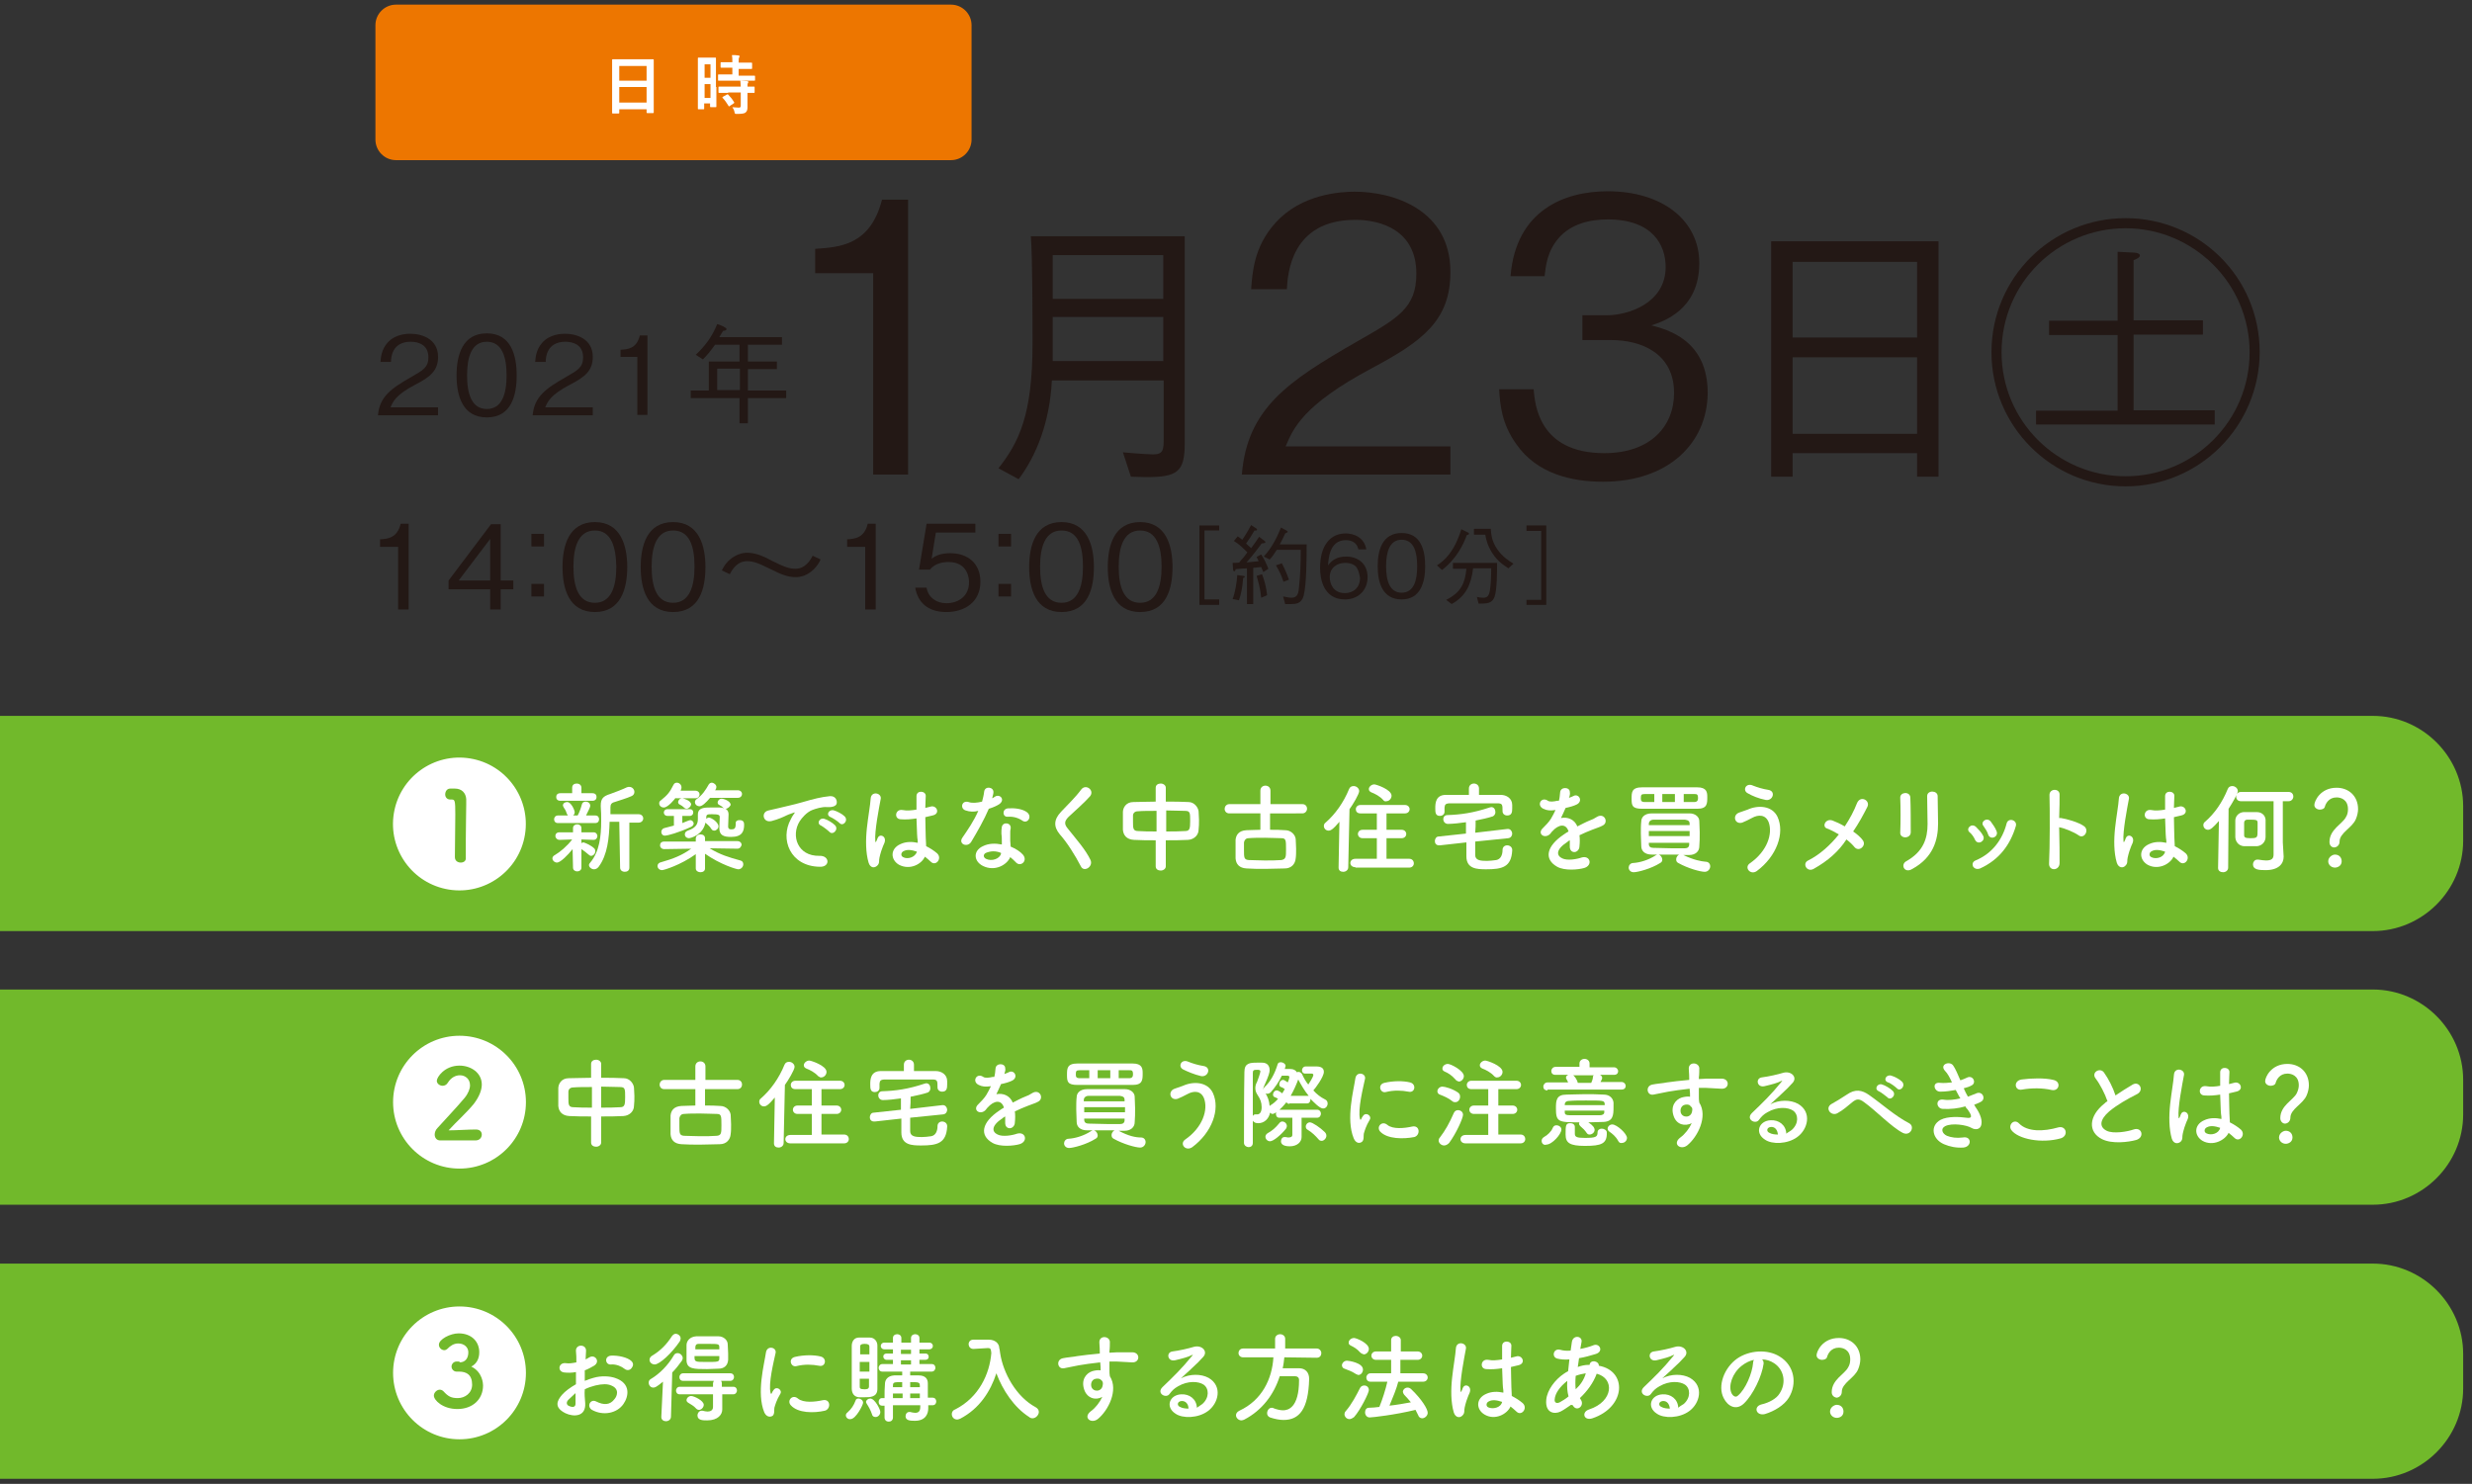 <?xml version="1.0" encoding="utf-8"?>
<!-- Generator: Adobe Illustrator 25.0.1, SVG Export Plug-In . SVG Version: 6.00 Build 0)  -->
<!DOCTYPE svg PUBLIC "-//W3C//DTD SVG 1.1//EN" "http://www.w3.org/Graphics/SVG/1.1/DTD/svg11.dtd">
<svg version="1.1" id="レイヤー_1" xmlns:x="http://ns.adobe.com/Extensibility/1.0/" xmlns:i="http://ns.adobe.com/AdobeIllustrator/10.0/" xmlns:graph="http://ns.adobe.com/Graphs/1.0/"
	 xmlns="http://www.w3.org/2000/svg" xmlns:xlink="http://www.w3.org/1999/xlink" x="0px" y="0px" width="588px" height="353px"
	 viewBox="0 0 588 353" style="enable-background:new 0 0 588 353;" xml:space="preserve">
<rect x="0" y="0" width="588" height="353" fill="#333333" stroke="none"/>
<style type="text/css">
	.st0{fill:#ED7600;}
	.st1{fill:#FFFFFF;}
	.st2{fill:#231815;}
	.st3{fill:#71B92B;}
</style>
<g>
	<g>
		<path class="st0" d="M231.1,33.2c0,2.7-2.2,4.9-4.9,4.9h-132c-2.7,0-4.9-2.2-4.9-4.9V6c0-2.7,2.2-4.9,4.9-4.9h132
			c2.7,0,4.9,2.2,4.9,4.9V33.2z"/>
	</g>
	<g>
		<path class="st1" d="M145.8,27c-0.2,0-0.2,0-0.2-0.2c0-0.1,0-1,0-5.5v-3c0-3,0-3.9,0-4c0-0.2,0-0.2,0.2-0.2c0.1,0,0.6,0,2.1,0h5.3
			c1.5,0,2,0,2.1,0c0.2,0,0.2,0,0.2,0.2c0,0.1,0,1,0,3.6v3.4c0,4.4,0,5.3,0,5.4c0,0.2,0,0.2-0.2,0.2H154c-0.2,0-0.2,0-0.2-0.2V26
			h-6.5v0.8c0,0.2,0,0.2-0.2,0.2H145.8z M147.3,19.2h6.5v-3.5h-6.5V19.2z M153.8,24.4v-3.7h-6.5v3.7H153.8z"/>
		<path class="st1" d="M170.4,20.7c0,3.8,0,4.5,0,4.6c0,0.2,0,0.2-0.2,0.2h-1.1c-0.1,0-0.2,0-0.2-0.2v-0.7h-1.4v1.2
			c0,0.2,0,0.2-0.2,0.2h-1.1c-0.2,0-0.2,0-0.2-0.2c0-0.1,0-0.9,0-4.8v-3.4c0-2.8,0-3.6,0-3.7c0-0.2,0-0.2,0.2-0.2c0.1,0,0.4,0,1.3,0
			h1.3c0.9,0,1.2,0,1.3,0c0.2,0,0.2,0,0.2,0.2c0,0.1,0,0.8,0,3.1V20.7z M167.6,15.3v3.2h1.4v-3.2H167.6z M169,23.3v-3.3h-1.4v3.3
			H169z M173.1,19.2c-1.5,0-2,0-2.1,0c-0.2,0-0.2,0-0.2-0.2v-1.1c0-0.2,0-0.2,0.2-0.2c0.1,0,0.6,0,2.1,0h1.1v-1.6h-0.7
			c-1.4,0-1.9,0-1.9,0c-0.2,0-0.2,0-0.2-0.2V15c0-0.2,0-0.2,0.2-0.2c0.1,0,0.6,0,1.9,0h0.7c0-0.8,0-1.2-0.1-1.7c0.6,0,1,0,1.6,0.1
			c0.2,0,0.2,0.1,0.2,0.2c0,0.1,0,0.2-0.1,0.3c-0.1,0.2-0.1,0.5-0.1,1.2h1c1.4,0,1.9,0,2,0c0.2,0,0.2,0,0.2,0.2v1.1
			c0,0.2,0,0.2-0.2,0.2c-0.1,0-0.6,0-2,0h-1v1.6h1.6c1.5,0,2,0,2.1,0c0.2,0,0.2,0,0.2,0.2V19c0,0.2,0,0.2-0.2,0.2
			c-0.1,0-0.6,0-2.1,0H173.1z M173.2,22.1c-1.5,0-2,0-2.1,0c-0.2,0-0.2,0-0.2-0.2v-1.1c0-0.2,0-0.2,0.2-0.2c0.1,0,0.6,0,2.1,0h3
			c0-0.6-0.1-1-0.1-1.4c0.6,0,1.1,0.1,1.6,0.1c0.2,0,0.3,0.1,0.3,0.2c0,0.1,0,0.2-0.1,0.3c-0.1,0.1-0.1,0.3-0.1,0.8c1,0,1.5,0,1.5,0
			c0.2,0,0.2,0,0.2,0.2v1.1c0,0.2,0,0.2-0.2,0.2c-0.1,0-0.5,0-1.5,0v1.5c0,0.7,0,1.4,0,1.9c0,0.6-0.1,1-0.5,1.3
			c-0.3,0.2-0.8,0.3-2,0.3c-0.5,0-0.5,0-0.6-0.5c-0.1-0.5-0.3-0.8-0.5-1.1c0.5,0,1,0.1,1.5,0.1c0.4,0,0.5-0.1,0.5-0.5v-3.1H173.2z
			 M172.9,22.5c0.2-0.1,0.2-0.1,0.3,0c0.5,0.5,1,1.1,1.4,1.8c0.1,0.1,0.1,0.2-0.1,0.3l-0.9,0.6c-0.1,0.1-0.1,0.1-0.2,0.1
			c0,0-0.1,0-0.1-0.1c-0.5-0.8-0.9-1.4-1.4-1.9c-0.1-0.1-0.1-0.2,0.1-0.3L172.9,22.5z"/>
	</g>
	<g>
		<path class="st2" d="M207.7,112.8V65h-13.8v-5.8c5.8-0.4,13.1-0.8,15.9-11.7h6.2v65.4H207.7z"/>
		<path class="st2" d="M272.6,113.5c-1.5,0-2.6-0.1-3.6-0.1l-1.9-5.8c4.3,0.4,6.9,0.5,7.1,0.5c2.6,0,2.6-1.1,2.6-4.2V90.5h-26.6
			c-0.5,10-3.7,17.9-7.9,23.5l-4.8-2.6c4.8-6.1,8.1-12.6,8.1-29.6c0-6,0-20.4-0.4-25.6h36.6v49.4C281.8,112.3,280,113.5,272.6,113.5
			z M276.7,60.7h-26.3v10.4h26.3V60.7z M276.7,75.4h-26.3v10.5h26.3V75.4z"/>
		<path class="st2" d="M295.4,112.8c1.3-15.6,10.9-22.1,27.3-31.5c9.8-5.6,14.2-8,14.2-16.2c0-10.3-8.4-12.8-14.5-12.8
			c-15.4,0-16.1,13-16.3,16.5h-8.5c0.3-3.8,0.6-10.1,5.8-15.8c6.2-6.9,15.6-7.4,18.8-7.4c9.3,0,22.8,4.3,22.8,19.1
			c0,11.6-6.7,16.5-18.7,22.9c-16.5,8.8-18.7,14.4-20.5,18.6H345v6.7H295.4z"/>
		<path class="st2" d="M381.3,114.6c-7.5,0-15.7-1.9-20.6-8.9c-3.6-5-3.9-9.7-4.1-13.1h8.2c0.3,3.4,1.1,15.2,16.8,15.2
			c11,0,16.6-6.4,16.6-14.3c0-9.5-7.9-12.6-14.9-12.6h-6.9v-5.9h5.8c5,0,14-2.8,14-11.5c0-5-2.9-11.3-13.8-11.3
			c-4.3,0-8.8,1.1-11.7,4.5c-2.7,3.2-3,6.5-3.3,9h-8.1c1.3-15.9,13.1-20.2,23.1-20.2c13.1,0,21.8,7,21.8,17.1
			c0,11.1-8.6,13.9-11.4,14.8c3.7,1,13.4,3.4,13.4,16.1C406.1,105.3,397,114.6,381.3,114.6z"/>
		<path class="st2" d="M456,113.4v-5.6h-29.6v5.6h-5.1v-56h39.8v56H456z M456,62.3h-29.6v18H456V62.3z M456,85h-29.6v18.2H456V85z"
			/>
		<path class="st2" d="M505.6,115.7c-17.6,0-31.9-14.3-31.9-31.9c0-17.8,14.4-31.9,31.9-31.9s31.9,14,31.9,31.9
			C537.4,101.4,523.2,115.7,505.6,115.7z M505.6,54.3c-16.1,0-29.5,13-29.5,29.5c0,16.3,13.2,29.5,29.5,29.5
			c16.3,0,29.5-13.2,29.5-29.5C535.1,67.4,521.7,54.3,505.6,54.3z M484.3,101.1v-3.4h19.4v-18h-16.3v-3.4h16.3V59.9l4,0.2
			c1.3,0.1,1.3,0.6,1.3,0.7c0,0.4-0.5,0.7-1.5,1.1v14.3H524v3.4h-16.5v18h19.3v3.4H484.3z"/>
	</g>
	<g>
		<path class="st2" d="M94.7,145v-14.9h-4.3v-1.8c1.8-0.1,4.1-0.3,4.9-3.7h1.9V145H94.7z"/>
		<path class="st2" d="M119.1,140.2v4.8h-2.5v-4.8h-9.9v-2.1l10.1-13.4h2.3v13.4h3v2.1H119.1z M116.6,128.2l-7.5,9.9h7.5V128.2z"/>
		<path class="st2" d="M129.4,130h-3v-3h3V130z M129.4,141.9h-3v-3h3V141.9z"/>
		<path class="st2" d="M141.5,145.6c-6.2,0-7.7-5.6-7.7-10.7c0-5.1,1.5-10.7,7.7-10.7c6.2,0,7.7,5.7,7.7,10.7
			C149.2,140,147.7,145.6,141.5,145.6z M141.5,126.2c-4,0-5.1,4.1-5.1,8.6c0,4.8,1.2,8.6,5.1,8.6c3.9,0,5.1-3.9,5.1-8.6
			C146.5,130.1,145.4,126.2,141.5,126.2z"/>
		<path class="st2" d="M160.1,145.6c-6.2,0-7.7-5.6-7.7-10.7c0-5.1,1.5-10.7,7.7-10.7c6.2,0,7.7,5.7,7.7,10.7
			C167.8,140,166.4,145.6,160.1,145.6z M160.1,126.2c-4,0-5.1,4.1-5.1,8.6c0,4.8,1.2,8.6,5.1,8.6c3.9,0,5.1-3.9,5.1-8.6
			C165.2,130.1,164.1,126.2,160.1,126.2z"/>
		<path class="st2" d="M195.2,133.1c-0.4,0.8-0.8,1.5-1.6,2.3c-1.6,1.6-3.3,1.9-4.3,1.9c-2,0-3.6-0.7-6.2-2c-2.8-1.4-4-1.8-5.4-1.8
			c-2.4,0-3.6,2.1-4.1,3.1l-1.9-0.9c0.4-0.8,0.8-1.5,1.6-2.3c1.6-1.5,3.3-1.9,4.3-1.9c2,0,3.6,0.6,6.2,2c2.8,1.4,4,1.8,5.4,1.8
			c2.4,0,3.6-2.1,4.1-3.1L195.2,133.1z"/>
		<path class="st2" d="M205.8,145v-14.9h-4.3v-1.8c1.8-0.1,4.1-0.3,4.9-3.7h1.9V145H205.8z"/>
		<path class="st2" d="M225.1,145.6c-4.4,0-6.8-2.3-7.4-5.8h2.7c0.4,2.4,2.4,3.7,4.7,3.7c2.9,0,5.4-1.7,5.4-5c0-0.9-0.3-4.8-4.9-4.8
			c-1.3,0-3.2,0.3-4.4,1.8h-2.6l1.8-10.9h11.6v2.1h-9.4l-1,6.2c0.7-0.5,1.9-1.3,4.4-1.3c4.2,0,7.2,2.4,7.2,6.8
			C233.2,143.2,229.5,145.6,225.1,145.6z"/>
		<path class="st2" d="M240.5,130h-3v-3h3V130z M240.5,141.9h-3v-3h3V141.9z"/>
		<path class="st2" d="M252.5,145.6c-6.2,0-7.7-5.6-7.7-10.7c0-5.1,1.5-10.7,7.7-10.7c6.2,0,7.7,5.7,7.7,10.7
			C260.2,140,258.8,145.6,252.5,145.6z M252.5,126.2c-4,0-5.1,4.1-5.1,8.6c0,4.8,1.2,8.6,5.1,8.6c3.9,0,5.1-3.9,5.1-8.6
			C257.6,130.1,256.5,126.2,252.5,126.2z"/>
		<path class="st2" d="M271.2,145.6c-6.2,0-7.7-5.6-7.7-10.7c0-5.1,1.5-10.7,7.7-10.7c6.2,0,7.7,5.7,7.7,10.7
			C278.9,140,277.5,145.6,271.2,145.6z M271.2,126.2c-4,0-5.1,4.1-5.1,8.6c0,4.8,1.2,8.6,5.1,8.6c3.9,0,5.1-3.9,5.1-8.6
			C276.3,130.1,275.1,126.2,271.2,126.2z"/>
		<path class="st2" d="M290,142.7v1.2h-4.7V125h4.7v1.2h-3.5v16.4H290z"/>
		<path class="st2" d="M300.5,136.1c-0.2-0.5-0.3-0.7-0.5-1.2c-0.2,0-1.2,0.1-1.9,0.2v8.6h-1.5v-8.5c-0.4,0-1.7,0.1-2.7,0.2
			c0,0.2-0.1,0.5-0.3,0.5c-0.1,0-0.3-0.1-0.3-0.5l-0.1-1.5c0.3,0,1.3,0,1.6-0.1c0.2-0.3,0.3-0.4,1-1.2c0.2-0.2,0.6-0.8,0.9-1.2
			c-1-1-2-2-3.2-2.7l0.9-1.1c0.4,0.3,0.9,0.6,1.1,0.8c0.4-0.6,1.1-1.6,2.1-3.5l1.2,0.8c0.2,0.1,0.2,0.2,0.2,0.3
			c0,0.3-0.4,0.2-0.6,0.2c-0.7,1.2-1.2,2-2,3.1c0.2,0.2,1,0.9,1.2,1.1c0.7-0.9,1.3-1.8,1.9-2.7l1.2,0.9c0.2,0.1,0.3,0.3,0.3,0.4
			c0,0.2-0.3,0.2-0.9,0.3c-2.3,3.1-3,3.8-3.6,4.5c1.1-0.1,2-0.2,2.9-0.3c-0.2-0.4-0.3-0.6-0.5-1l1.1-0.6c0.9,1.4,1.3,2.4,1.7,3.4
			L300.5,136.1z M295.7,137.5c-0.2,2.5-0.5,3.9-1,5.3l-1.5-0.3c0.6-1.5,1-4,1.1-5.7l1.4,0.2c0.1,0,0.4,0,0.4,0.3
			C296.1,137.3,295.8,137.5,295.7,137.5z M300,142.2c-0.2-2.1-0.7-3.9-1.1-5.2l1.3-0.4c0.5,1.4,1,2.9,1.2,5L300,142.2z M310.1,141.7
			c-0.5,1.9-1.9,2-2.9,2c-0.2,0-1.3,0-1.5,0l-0.5-1.8c1.2,0.2,1.5,0.3,2,0.3c1.5,0,1.7-1.2,1.8-2.7c0.3-2.7,0.4-5.6,0.4-8.7h-5.7
			c-0.7,1.1-1.1,1.7-1.7,2.3l-1.4-0.7c1.9-2.1,3-4.2,4.1-6.9l1.3,0.7c0.2,0.1,0.3,0.2,0.3,0.3c0,0.2-0.5,0.3-0.6,0.4
			c-0.4,0.8-0.8,1.8-1.3,2.6h6.4C310.8,132.5,310.8,138.9,310.1,141.7z M305.3,138.4c-0.5-1.5-1-2.6-1.8-3.9l1.4-0.5
			c0.9,1.7,1.3,2.8,1.7,3.9L305.3,138.4z"/>
		<path class="st2" d="M319.9,142.6c-5.1,0-5.9-4.9-5.9-7.5c0-5.3,2.4-8.2,6.1-8.2c1.9,0,4.4,0.9,4.9,3.8h-1.9
			c-0.1-0.6-0.6-2.2-3-2.2c-3.9,0-4.1,4.5-4.2,6c0.8-1.1,2-2.1,4.3-2.1c2.7,0,5.1,1.6,5.1,4.9C325.3,140.3,323.2,142.6,319.9,142.6z
			 M322.7,135c-0.6-0.8-1.7-1.1-2.7-1.1c-1.9,0-3.7,1.1-3.7,3.4c0,1.5,0.8,3.8,3.6,3.8c2.1,0,3.6-1.4,3.6-3.6
			C323.4,136.8,323.2,135.8,322.7,135z"/>
		<path class="st2" d="M333.4,142.6c-4.6,0-5.7-4.1-5.7-7.9c0-3.8,1.1-7.9,5.7-7.9c4.6,0,5.6,4.1,5.6,7.9
			C339,138.5,337.9,142.6,333.4,142.6z M333.4,128.4c-2.9,0-3.7,3-3.7,6.3c0,3.5,0.9,6.3,3.7,6.3c2.9,0,3.7-2.9,3.7-6.3
			C337.1,131.3,336.3,128.4,333.4,128.4z"/>
		<path class="st2" d="M348.9,127.3c-0.8,2.2-2.4,5.6-5.9,8.3l-1.2-1.1c1.7-1.1,4.1-3.1,5.8-8.6l1.4,0.7c0.3,0.1,0.4,0.2,0.4,0.3
			C349.5,127.1,349.3,127.2,348.9,127.3z M355.5,142c-0.6,1.6-1.9,1.6-3.8,1.6l-0.4-1.6c0.4,0.1,0.9,0.2,1.5,0.2
			c1,0,1.4-0.5,1.6-1.8c0.2-1.3,0.3-2.9,0.3-5.2h-4.3c-0.5,3.9-1.7,6.6-5.1,8.5l-1.3-1c3.6-1.8,4.5-4.1,4.8-7.4h-3.2v-1.4h10.5
			C356.1,136,356.1,140.2,355.5,142z M358.8,135.2c-1.4-0.9-3-2-4.3-4.4c-0.6-1.1-1-2.3-1.2-3.6h-2.7v-1.4h4
			c0.1,1.3,0.2,2.9,1.5,4.8c1.3,1.9,2.8,2.8,3.9,3.5L358.8,135.2z"/>
		<path class="st2" d="M363.1,126.2V125h4.7v18.9h-4.7v-1.2h3.5v-16.4H363.1z"/>
	</g>
	<g>
		<path class="st2" d="M89.9,98.8c0.4-4.5,3.2-6.4,7.9-9.1c2.8-1.6,4.1-2.3,4.1-4.7c0-3-2.4-3.7-4.2-3.7c-4.5,0-4.7,3.8-4.7,4.8
			h-2.5c0.1-1.1,0.2-2.9,1.7-4.6c1.8-2,4.5-2.1,5.4-2.1c2.7,0,6.6,1.2,6.6,5.5c0,3.3-1.9,4.8-5.4,6.6c-4.8,2.5-5.4,4.2-5.9,5.4h11.3
			v1.9H89.9z"/>
		<path class="st2" d="M115.8,99.3c-5.8,0-7.2-5.2-7.2-10c0-4.8,1.4-10,7.2-10c5.8,0,7.1,5.3,7.1,10
			C122.9,94.1,121.6,99.3,115.8,99.3z M115.8,81.3c-3.7,0-4.7,3.8-4.7,8c0,4.4,1.1,8,4.7,8c3.6,0,4.7-3.6,4.7-8
			C120.5,84.9,119.4,81.3,115.8,81.3z"/>
		<path class="st2" d="M126.7,98.8c0.4-4.5,3.2-6.4,7.9-9.1c2.8-1.6,4.1-2.3,4.1-4.7c0-3-2.4-3.7-4.2-3.7c-4.5,0-4.7,3.8-4.7,4.8
			h-2.5c0.1-1.1,0.2-2.9,1.7-4.6c1.8-2,4.5-2.1,5.4-2.1c2.7,0,6.6,1.2,6.6,5.5c0,3.3-1.9,4.8-5.4,6.6c-4.8,2.5-5.4,4.2-5.9,5.4H141
			v1.9H126.7z"/>
		<path class="st2" d="M151.6,98.8V84.9h-4v-1.7c1.7-0.1,3.8-0.2,4.6-3.4h1.8v18.9H151.6z"/>
		<path class="st2" d="M177.9,94.7v6h-2v-6h-11.6v-1.8h4.3v-6.9h7.3v-4h-5.8c-1.1,1.5-1.9,2.5-2.9,3.5l-1.7-1.1
			c2.1-2,3.8-4.1,5.1-7.3c0.5,0.2,1.4,0.4,1.8,0.8c0.3,0.1,0.4,0.2,0.4,0.4c0,0.3-0.4,0.4-0.8,0.4c-0.2,0.3-0.4,0.7-0.9,1.5H186v1.8
			h-8.1v4h6.9v1.8h-6.9v5.1h9.1v1.8H177.9z M176,87.7h-5.4v5.1h5.4V87.7z"/>
	</g>
	<path class="st3" d="M0,170.3h564.4c11.8,0,21.5,9.7,21.5,21.5v8.2c0,11.8-9.7,21.5-21.5,21.5H0"/>
	<g>
		<path class="st1" d="M136.2,202c-1.1,1.4-2.9,3.2-3.7,3.2c-0.6,0-1.1-0.5-1.1-1c0-0.3,0.2-0.6,0.6-0.8c1.2-0.7,2.9-2.1,4.1-3.7
			l-3,0.1h0c-0.6,0-1-0.5-1-0.9c0-0.5,0.3-0.9,1-0.9h0l3.2,0l0-1v0c0-0.6,0.5-0.9,1-0.9c0.5,0,1,0.3,1,0.9v0l0,1l2.9,0h0
			c0.6,0,0.9,0.5,0.9,0.9c0,0.4-0.3,0.9-0.9,0.9h0l-2.9-0.1l0,0.9c0.1-0.1,0.3-0.2,0.4-0.2c0.4,0,2,0.8,2.5,1.3
			c0.3,0.2,0.4,0.5,0.4,0.8c0,0.6-0.5,1.1-1,1.1c-0.2,0-0.4-0.1-0.6-0.3c-0.6-0.5-1.2-1-1.7-1.3l0,4.4c0,0.6-0.5,0.9-1,0.9
			c-0.5,0-1-0.3-1-0.9L136.2,202z M132.7,195.8c-0.6,0-0.9-0.4-0.9-0.9c0-0.4,0.3-0.9,0.9-0.9h2.4c-0.1-0.1-0.2-0.3-0.3-0.5
			c-0.2-0.7-0.5-1.1-0.7-1.4c-0.1-0.2-0.2-0.4-0.2-0.5c0-0.5,0.5-0.8,1-0.8c1,0,1.8,2,1.8,2.4c0,0.4-0.2,0.7-0.4,0.8h1.1
			c0.4-0.7,0.8-1.8,1-2.6c0.1-0.5,0.5-0.7,0.9-0.7c0.6,0,1.1,0.4,1.1,1c0,0.3-0.4,1.1-1,2.3h2.2c0.6,0,0.9,0.4,0.9,0.9
			c0,0.5-0.3,0.9-0.9,0.9H132.7z M133.3,190.5c-0.7,0-1-0.4-1-0.9c0-0.5,0.3-0.9,1-0.9h2.8l0-1.3c0-0.7,0.5-1,1.1-1
			c0.5,0,1.1,0.3,1.1,1v1.3h2.6c0.7,0,1,0.4,1,0.9c0,0.5-0.3,0.9-1,0.9H133.3z M147.3,195.5H145c-0.1,3.8-0.5,7.9-2.6,10.7
			c-0.3,0.4-0.7,0.6-1.1,0.6c-0.6,0-1.2-0.5-1.2-1c0-0.2,0.1-0.4,0.3-0.6c2.2-2.6,2.6-6.3,2.6-9.9c0-1.2,0-2.3-0.1-3.4
			c0-0.1,0-0.2,0-0.3c0-1.6,0.6-2.2,2.2-2.7c0.9-0.3,3.2-1.2,4-1.6c0.2-0.1,0.4-0.1,0.6-0.1c0.7,0,1.2,0.6,1.2,1.2
			c0,0.4-0.2,0.8-0.7,1c-0.8,0.4-3.4,1.2-4,1.4c-0.8,0.2-1,0.6-1,1.3v1.6l6.7,0c0.7,0,1.1,0.5,1.1,1c0,0.5-0.4,1-1.1,1h-2.2l0,10.7
			c0,0.7-0.5,1-1.1,1c-0.5,0-1.1-0.3-1.1-1L147.3,195.5z"/>
		<path class="st1" d="M175.4,201.9l-6.6-0.1c2.4,1.5,4.7,2.2,7.3,2.9c0.5,0.1,0.7,0.5,0.7,0.9c0,0.6-0.5,1.2-1.2,1.2
			c-0.4,0-4.2-1.1-7.9-3.7l0,3.5v0c0,0.6-0.5,0.9-1.1,0.9c-0.5,0-1.1-0.3-1.1-0.9v0l0-3.4c-3.6,2.6-7.6,3.8-8,3.8
			c-0.7,0-1.1-0.5-1.1-1c0-0.4,0.3-0.8,0.9-0.9c2.8-0.8,4.9-1.6,7.1-3.2l-6.4,0.1h0c-0.6,0-1-0.4-1-0.9c0-0.5,0.3-0.9,1-0.9l7.5,0
			l0-0.7c0-0.8,0.7-1,1.1-1c0.6,0,1.1,0.3,1.1,0.9c0,0,0,0,0,0l0,0.7l7.7,0c0.6,0,1,0.4,1,0.9C176.3,201.4,176,201.9,175.4,201.9
			L175.4,201.9z M160.7,189.8c-0.2,0.3-1.8,2.3-2.8,2.3c-0.6,0-1.1-0.4-1.1-1c0-0.3,0.1-0.5,0.4-0.7c1.6-1.3,2.1-1.9,3-3.7
			c0.2-0.4,0.5-0.5,0.8-0.5c0.6,0,1.1,0.5,1.1,1.1c0,0.2,0,0.3-0.1,0.5l-0.1,0.3h3.5c0.6,0,1,0.4,1,0.9c0,0.4-0.3,0.9-1,0.9H160.7z
			 M162.3,194.1v1.7c0.5-0.2,1-0.4,1.5-0.6c0.1,0,0.3-0.1,0.4-0.1c0.4,0,0.8,0.4,0.8,0.8c0,0.3-0.2,0.6-0.6,0.8
			c-3,1.4-5.7,2.1-6.2,2.1c-0.6,0-0.9-0.4-0.9-0.9c0-0.4,0.3-0.8,0.7-0.9c0.8-0.2,1.5-0.4,2.3-0.6v-2.3h-1.5c-0.6,0-0.9-0.4-0.9-0.8
			c0-0.4,0.3-0.8,0.9-0.8h5.3c0.6,0,0.8,0.4,0.8,0.8c0,0.4-0.3,0.8-0.8,0.8H162.3z M163.3,192.4c-0.2,0-0.4-0.1-0.5-0.2
			c-0.4-0.4-0.7-0.6-1.1-0.8c-0.3-0.1-0.4-0.4-0.4-0.6c0-0.4,0.4-0.9,1-0.9c0.1,0,2.1,0.5,2.1,1.5
			C164.3,191.9,163.8,192.4,163.3,192.4z M172.6,192.4c0.5,0.3,0.7,0.8,0.7,1.3c0,1-0.1,1.9-0.1,2.9c0,0.2,0,0.7,0.7,0.7
			c0.7,0,1.1-0.1,1.1-1.3c0-0.1,0-0.1,0-0.2c0,0,0,0,0,0c0-0.5,0.4-0.7,0.9-0.7c1,0,1.1,0.6,1.1,1.1c0,1.6-0.5,2.9-3.1,2.9
			c-1.8,0-2.8-0.4-2.8-2.1c0-0.9,0.1-2,0.1-2.6c0-0.5-0.2-0.7-1.8-0.7c-1,0-1.4,0-1.4,0.7v0.4c0.2-0.2,0.4-0.3,0.6-0.3
			c0.6,0,2.3,1.1,2.3,2.1c0,0.5-0.5,1-1,1c-0.3,0-0.5-0.1-0.7-0.4c-0.4-0.7-1-1.1-1.3-1.4l-0.1-0.1c-0.6,3-3.6,3.7-3.9,3.7
			c-0.6,0-1-0.4-1-0.9c0-0.4,0.2-0.7,0.7-0.9c2.1-0.7,2.4-1.7,2.4-2.8c0-0.3,0-0.7,0-1c0,0,0,0,0,0c0-1.7,1.6-1.7,3.1-1.7
			c0.7,0,1.4,0,2.1,0c0.4,0,0.7,0.1,1,0.2l0,0c-0.4-0.4-0.7-0.6-1.1-0.8c-0.3-0.1-0.4-0.4-0.4-0.6c0-0.4,0.4-0.9,1-0.9
			c0.3,0,2.1,0.5,2.1,1.5C173.6,191.9,173.1,192.4,172.6,192.4L172.6,192.4z M168.9,189.8c-1,1.2-1.9,2-2.5,2c-0.6,0-1.1-0.4-1.1-1
			c0-0.2,0.1-0.5,0.4-0.7c1.4-1,2.1-2.1,2.9-3.5c0.2-0.3,0.5-0.4,0.7-0.4c0.5,0,1.1,0.5,1.1,1c0,0.1,0,0.4-0.3,0.8l5.4,0
			c0.6,0,1,0.4,1,0.9c0,0.4-0.3,0.9-1,0.9H168.9z"/>
		<path class="st1" d="M188.1,194.9c0.2-0.4,0.4-0.8,0.7-1.2c0.4-0.5,0.3-0.5-0.2-0.3c-1.8,0.6-1.4,0.6-2.9,1.2
			c-0.7,0.3-1.4,0.5-2.1,0.7c-2.1,0.6-2.7-2.1-0.8-2.5c0.5-0.1,1.8-0.4,2.6-0.6c1.1-0.3,3.2-0.7,5.6-1.4c2.4-0.7,4.3-1.2,6.4-1.4
			c1.4-0.1,1.8,1.1,1.6,1.8c-0.1,0.4-0.7,0.9-2.3,0.8c-1.2-0.1-2.7,0.4-3.5,0.7c-1.3,0.5-2.5,1.9-3,2.7c-2.1,3.4-0.5,8.3,4.7,8.2
			c2.5-0.1,2.6,2.7,0.1,2.6C187.9,206.1,185.5,199.6,188.1,194.9z M195.3,196.4c-1.2-0.5-0.3-2,0.8-1.6c0.7,0.2,1.9,0.9,2.5,1.5
			c1,1-0.5,2.5-1.3,1.6C196.9,197.5,195.7,196.6,195.3,196.4z M197.6,194.4c-1.3-0.5-0.4-2,0.8-1.6c0.7,0.2,1.9,0.8,2.5,1.4
			c1,1-0.4,2.5-1.2,1.6C199.3,195.4,198.1,194.6,197.6,194.4z"/>
		<path class="st1" d="M206.6,205.2c-0.7-2.4-0.7-5.4-0.4-8.2c0.3-2.8,0.8-5.4,0.9-7c0.1-1.9,2.6-1.4,2.4,0
			c-0.2,1.1-0.6,3.1-0.9,5.1c-0.3,2-0.5,3.9-0.4,4.9c0,0.4,0.1,0.5,0.3,0c0.1-0.1,0.2-0.6,0.3-0.7c0.5-1.1,2.3-0.3,1.5,1.4
			c-0.3,0.6-0.5,1.3-0.7,1.8c-0.2,0.6-0.3,1.1-0.4,1.5c-0.2,0.7,0.1,1.3-0.5,1.9C208,206.6,207,206.5,206.6,205.2z M213.8,205.7
			c-2-1.2-2.1-3.8,0.4-4.9c1.3-0.6,2.7-0.6,4.1-0.3c0-0.4,0-0.7-0.1-1.2c-0.1-1-0.1-2.8-0.2-4.6c-1.3,0.2-2.5,0.3-3.8,0.2
			c-1.6-0.1-1.3-2.5,0.5-2.2c1,0.2,2.1,0.1,3.3-0.1c0-1.3,0-2.5,0-3.2c0-1.5,2.3-1.3,2.2,0c0,0.7-0.1,1.6-0.1,2.8
			c0.4-0.1,0.8-0.2,1.2-0.3c1.5-0.5,2.5,1.7,0.5,2.1c-0.6,0.1-1.1,0.3-1.7,0.4c0,1.8,0.1,3.6,0.1,4.8c0,0.6,0.1,1.4,0.1,2.1
			c1,0.5,1.9,1.1,2.6,1.7c1.3,1.2-0.3,3.2-1.5,2c-0.4-0.4-0.9-0.8-1.4-1.2C219.2,205.6,216.4,207.1,213.8,205.7z M218.1,202.6
			c-1.2-0.4-2.3-0.6-3.2-0.1c-0.6,0.3-0.7,1.1-0.1,1.4C215.8,204.5,217.7,204,218.1,202.6L218.1,202.6z"/>
		<path class="st1" d="M229.7,192.8c-1.4-0.4-1-2.5,0.7-2c0.8,0.3,2,0.2,3.2-0.1c0.2-0.8,0.4-1.5,0.5-2.4c0.2-1.4,2.3-1.1,2.2,0.2
			c0,0.4-0.2,0.9-0.3,1.4c0.3-0.1,0.5-0.3,0.7-0.4c1.1-0.7,2.5,0.7,1,1.8c-0.6,0.4-1.5,0.8-2.5,1.1c-1.1,2.6-2.7,5.4-4.2,7.9
			c-0.9,1.4-3.1,0.5-2.1-1c1.3-1.9,2.7-3.9,3.8-6.4C231.6,193.2,230.6,193.1,229.7,192.8z M233.8,206c-2.2-1.1-2.4-3.6,0-4.7
			c1.4-0.7,3-0.7,4.5-0.4c0-0.3,0-0.5,0-0.8c0-0.6,0-1.2-0.1-1.8c0-0.5,0-1.1,0.1-1.6c0.3-1.3,2.3-1,2.1,0.4
			c-0.1,0.4-0.1,0.6-0.1,1.1c0,0.5,0,1.1,0,1.8c0,0.4,0.1,0.9,0.1,1.4c1.2,0.5,2.3,1.2,2.9,1.9c1.3,1.5-0.6,3.1-1.7,1.8
			c-0.4-0.4-0.8-0.8-1.3-1.2C239.5,205.8,236.6,207.4,233.8,206z M234.5,202.9c-0.6,0.3-0.7,1,0,1.4c1.4,0.7,3.3,0,3.6-1.2
			c0-0.1,0-0.2,0-0.2C236.9,202.4,235.7,202.4,234.5,202.9z M239.7,194.3c-1.3,0.1-1.4-1.9,0.1-2c1.5-0.1,3.2,0.1,4.3,0.8
			c1.6,1,0.4,2.9-0.8,2.2C242.3,194.6,241.1,194.2,239.7,194.3z"/>
		<path class="st1" d="M257.1,206.1c-1.4-2.7-3.3-5.7-5-7.6c-1.5-1.8-1.5-3.5,0.3-5.4c1.6-1.7,3.4-3.4,4.8-5.3
			c1.1-1.4,3.2,0.2,2.1,1.6c-1.2,1.4-3.6,3.5-5.1,4.9c-1,1-1.1,1.7-0.3,2.7c2.3,2.9,4.3,5.1,5.5,7.6
			C260.1,206.2,257.8,207.6,257.1,206.1z"/>
		<path class="st1" d="M275,199.9c-1.8,0-3.6,0-5.3-0.1c-1.7-0.1-2.5-1.1-2.6-2.4c0-0.7,0-1.4,0-2.2c0-0.7,0-1.4,0-2
			c0-1,0.7-2.4,2.5-2.4c1.6,0,3.4-0.1,5.3-0.1v-3.3c0-0.7,0.6-1,1.2-1c0.6,0,1.2,0.4,1.2,1v3.3c1.9,0,3.8,0,5.4,0.1
			c1.4,0,2.3,1.3,2.4,2.2c0,0.6,0.1,1.3,0.1,2c0,0.8,0,1.7-0.1,2.4c0,1.2-1,2.3-2.5,2.4c-1.7,0.1-3.5,0.1-5.3,0.1v6.2
			c0,0.6-0.6,1-1.2,1c-0.6,0-1.2-0.3-1.2-1V199.9z M275,192.9c-1.6,0-3.2,0-4.4,0.1c-0.7,0-1.1,0.5-1.1,1c0,0.4,0,1,0,1.5
			c0,1.5,0,2.2,1.2,2.2c1.3,0.1,2.8,0.1,4.4,0.1V192.9z M277.4,197.8c1.6,0,3.1,0,4.5-0.1c1.1,0,1.2-0.6,1.2-2.4
			c0-1.9,0-2.4-1.2-2.4c-1.3,0-2.9-0.1-4.5-0.1V197.8z"/>
		<path class="st1" d="M302.1,193.5v3.9c1.2,0,2.5,0,3.6,0.1c1.4,0,2.4,1.1,2.5,2.1c0,0.6,0.1,1.4,0.1,2.3c0,0.8,0,1.7-0.1,2.3
			c-0.1,1.3-1,2.4-2.6,2.4c-1.4,0-3,0.1-4.6,0.1c-1.6,0-3.2,0-4.5-0.1c-1.7-0.1-2.5-1-2.6-2.4c0-0.6,0-1.4,0-2.2c0-0.8,0-1.6,0-2.2
			c0.1-1.1,0.7-2.2,2.6-2.3c0.9,0,2.1-0.1,3.3-0.1v-3.9l-7.4,0c-0.7,0-1.1-0.5-1.1-1.1c0-0.5,0.4-1.1,1.1-1.1l7.4,0v-3.2
			c0-0.8,0.6-1.2,1.2-1.2c0.6,0,1.2,0.4,1.2,1.2v3.2l7.6,0c0.7,0,1.1,0.5,1.1,1.1c0,0.5-0.4,1.1-1.1,1.1L302.1,193.5z M305.9,202.1
			c0-2.2,0-2.7-1.1-2.7c-1,0-2.5-0.1-3.9-0.1c-1.4,0-2.8,0-3.9,0.1c-0.7,0-1,0.5-1.1,1c0,0.4,0,1.1,0,1.8c0,1.8,0,2.3,1.1,2.4
			c1.1,0,2.4,0.1,3.8,0.1c1.4,0,2.8,0,4-0.1C305.9,204.4,305.9,203.8,305.9,202.1z"/>
		<path class="st1" d="M318.6,195.5c-1.6,1.9-2.1,2.1-2.6,2.1c-0.6,0-1.1-0.5-1.1-1.1c0-0.3,0.1-0.6,0.4-0.8c2.3-2,4.3-4.8,5.6-8
			c0.2-0.5,0.6-0.7,1.1-0.7c0.6,0,1.3,0.5,1.3,1.2c0,0.7-1.5,3.2-2.3,4.3l-0.3,13.8c0,0.7-0.6,1.1-1.2,1.1c-0.6,0-1.1-0.3-1.1-1
			c0,0,0,0,0,0L318.6,195.5z M322.4,206.3c-0.8,0-1.2-0.5-1.2-1c0-0.5,0.4-1,1.2-1l5.1,0v-4.9l-3.4,0c-0.7,0-1.1-0.5-1.1-1
			c0-0.5,0.4-1,1.1-1l3.4,0v-3.9l-3.9,0c-0.8,0-1.1-0.5-1.1-1c0-0.5,0.4-1,1.1-1h10.6c0.7,0,1.1,0.5,1.1,1c0,0.5-0.4,1-1.1,1l-4.4,0
			v3.9l3.6,0c0.7,0,1.1,0.5,1.1,1c0,0.5-0.4,1-1.1,1l-3.6,0v4.9l5.4,0c0.7,0,1.1,0.5,1.1,1.1c0,0.5-0.4,1-1.1,1H322.4z M329,190.3
			c-0.8-0.9-2-1.5-2.8-1.8c-0.4-0.2-0.6-0.4-0.6-0.8c0-0.5,0.6-1.1,1.3-1.1c0.4,0,4.1,1.2,4.1,2.7c0,0.7-0.6,1.3-1.2,1.3
			C329.5,190.7,329.2,190.6,329,190.3z"/>
		<path class="st1" d="M350.9,200.2c0,1.1,0,2.1,0,3.2c0,1.3,1.3,1.4,2.8,1.4c0.7,0,1.4-0.1,2.2-0.2c1.1-0.2,1.5-1.3,1.5-2.4
			c0-0.7,0.5-1.1,1.1-1.1c0.6,0,1.2,0.4,1.2,1.1c0,0,0,0,0,0.1c-0.2,4-2.4,4.5-6.2,4.5c-2.2,0-4.7-0.1-4.7-3.1v-3.3l-6.3,0.7
			c-0.1,0-0.1,0-0.2,0c-0.7,0-1-0.5-1-1c0-0.5,0.3-1.1,0.9-1.1l6.5-0.7c0-0.9,0-1.8,0-2.7c-1.3,0.2-3.2,0.4-4.3,0.4
			c-0.7,0-1.1-0.6-1.1-1.1c0-0.5,0.3-1,1-1c3.1-0.1,6.1-0.5,10-1.8c0.1,0,0.3-0.1,0.4-0.1c0.7,0,1,0.6,1,1.2c0,0.4-0.2,0.8-0.6,1
			c-1.2,0.4-2.6,0.7-4.1,1c0,1,0,1.9-0.1,2.9l7.7-0.9c0,0,0.1,0,0.1,0c0.6,0,1,0.6,1,1.1c0,0.5-0.3,1-0.9,1.1L350.9,200.2z
			 M351.8,189.1c1.7,0,3.5,0,5.2,0c1.3,0,2.7,0.8,2.7,2.4c0,0.3,0,0.5,0,0.8c0,0.9-0.1,1.7-1.2,1.7c-0.6,0-1.1-0.4-1.1-1
			c0,0,0,0,0,0c0-1.6,0-1.9-1.3-1.9c-1.9,0-4.1,0-6.2,0c-1.8,0-3.5,0-4.9,0c-1.3,0-1.3,0.4-1.4,1v1v0c0,0.7-0.6,1-1.1,1
			c-1.1,0-1.1-0.9-1.1-1.9c0-1.1,0.1-3.1,2.5-3.1c1.8,0,3.7,0,5.5,0v-1.5c0-0.8,0.6-1.2,1.2-1.2c0.6,0,1.2,0.4,1.2,1.2V189.1z"/>
		<path class="st1" d="M373.2,189.8c0.4-0.1,0.7-0.3,1-0.4c1.3-0.8,2.5,1.2,0.8,2c-0.6,0.3-1.6,0.6-2.6,0.8
			c-0.3,0.7-0.7,1.6-1.1,2.4c1.6-0.3,3.2,0.3,3.9,2c1-0.5,1.9-1,2.9-1.4c0.6-0.2,1.2-0.5,1.8-0.9c1.8-1,2.8,1.4,1.3,2.1
			c-0.7,0.4-1.3,0.5-2.5,1c-1,0.4-2,0.8-3,1.3c0.1,0.8,0.1,1.7,0,2.6c0,0.9-0.7,1.4-1.2,1.4c-0.6,0-1.1-0.4-1.1-1.3c0-0.5,0-1,0-1.5
			c-0.2,0.1-0.4,0.2-0.6,0.4c-2.9,1.9-2.5,3.3-1.2,3.9c1.2,0.6,3.5,0.2,4.6-0.2c2.1-0.6,2.7,1.9,0.6,2.5c-1.4,0.4-4.6,0.7-6.4-0.3
			c-3.2-1.8-2.6-4.9,1.6-7.7c0.3-0.2,0.7-0.5,1.1-0.7c-0.6-2-2.4-1.7-3.9,0c0,0-0.1,0.1-0.1,0.1c-0.2,0.3-0.4,0.5-0.5,0.6
			c-1.3,1.1-3-0.2-1.6-1.5c0.6-0.6,1.4-1.4,1.9-2.2c0.4-0.7,0.8-1.4,1.1-2.1c-1.3,0.2-2.1,0.1-2.9-0.3c-1.7-0.8-0.5-3,1.1-1.9
			c0.4,0.3,1.4,0.2,2.2,0c0.1,0,0.2,0,0.4,0c0.2-0.7,0.2-1.1,0.3-2c0.1-1.4,2.3-1.3,2.3-0.1C373.5,188.8,373.4,189.3,373.2,189.8
			L373.2,189.8z"/>
		<path class="st1" d="M405.7,205c0.7,0,1.1,0.5,1.1,1.1c0,0.6-0.5,1.3-1.3,1.3c-1,0-4-0.8-6.3-2.1c-0.4-0.2-0.5-0.5-0.5-0.9
			c0-0.4,0.3-0.9,0.7-1.1c-4.9,0-4.9,0-4.9,0c0.5,0.1,0.9,0.7,0.9,1.2c0,0.3-0.1,0.6-0.5,0.8c-2.2,1.4-5.4,2.2-6.3,2.2
			c-0.8,0-1.2-0.6-1.2-1.1c0-0.5,0.4-1.1,1.1-1.1c1.6-0.1,3.6-0.7,5.3-1.8c0.1-0.1,0.2-0.1,0.4-0.2c-0.4,0-0.9,0-1.3,0
			c-1.7,0-2.5-0.9-2.5-2c0-0.9-0.1-1.9-0.1-3c0-1.1,0-2.1,0.1-2.9c0-0.9,0.7-1.9,2.5-1.9c1.2,0,2.6,0,3.9,0c1.7,0,3.5,0,5.1,0
			c1.4,0,2.3,0.9,2.3,1.8c0,0.8,0.1,1.7,0.1,2.7c0,1.2,0,2.4-0.1,3.4c0,1.1-0.9,2-2.4,2c-0.4,0-0.9,0-1.4,0
			C402.9,204.6,404.6,204.9,405.7,205z M397,192.4c-2.3,0-4.6,0-6.4,0c-2.4,0-2.5-0.8-2.5-2.4c0-1.5,0-2.7,2.5-2.7
			c1.8,0,4.1,0,6.5,0c2.3,0,4.7,0,6.6,0c2.3,0,2.4,1.2,2.4,2.3c0,1.6,0,2.8-2.4,2.8C401.7,192.4,399.3,192.4,397,192.4z
			 M393.5,188.9l-2.3,0c-0.8,0-0.9,0.2-0.9,1c0,0.6,0.1,0.9,1,0.9h2.2V188.9z M401.9,197.7h-9.7v1.2h9.7V197.7z M401.9,195.9
			c0-0.5-0.3-0.8-1.1-0.9c-1.3,0-3,0-4.7,0c-1,0-2,0-2.8,0c-0.7,0-1.1,0.5-1.1,0.9v0.4h9.7V195.9z M392.2,200.4v0.4
			c0,0.7,0.5,0.9,1.1,0.9c1.3,0,2.8,0.1,4.3,0.1c1.1,0,2.2,0,3.2,0c0.6,0,1-0.3,1-0.9c0-0.1,0-0.3,0-0.4H392.2z M398.4,188.9h-3v1.9
			h3V188.9z M403,190.8c0.7,0,0.9-0.4,0.9-0.9c0-1-0.3-1-0.9-1c-0.8,0-1.6,0-2.5,0v1.9H403z"/>
		<path class="st1" d="M416.2,205.4c4.2-2.9,5.5-7.1,4.5-9.8c-0.7-1.8-2.4-1.9-4-1c-0.5,0.3-1.8,0.9-2.3,1.1
			c-1.8,0.5-2.4-1.8-0.7-2.4c0.6-0.2,1.4-0.5,2-0.7c2.4-1.1,5.8-1,7.1,1.7c1.8,3.9-0.2,9.4-4.9,12.9
			C416.4,208.3,414.8,206.4,416.2,205.4z M415.7,188.7c-1.3-0.7-0.4-2.6,1.3-1.8c1,0.4,2.3,0.8,3.6,1c1.9,0.3,1.1,2.7-0.6,2.4
			C418.4,190,416.7,189.3,415.7,188.7z"/>
		<path class="st1" d="M431.4,206.7c-1.6,0.9-2.8-1.3-1.3-2c2.8-1.4,5.3-3.7,7.3-6.2c-1-0.6-2-1.1-2.8-1.4c-1.3-0.4-0.4-2.5,1.3-1.9
			c0.8,0.3,1.9,0.8,2.9,1.4c1.2-1.8,2.2-3.7,2.9-5.5c0.8-2,3.2-0.7,2.5,0.8c-1,2-2.1,4-3.4,5.9c1,0.7,1.8,1.4,2.3,2.1
			c0.5,0.7,0.2,1.4-0.3,1.8c-0.5,0.4-1.2,0.4-1.7-0.2c-0.4-0.5-1.1-1.2-1.9-1.8C437.4,202.5,434.8,204.8,431.4,206.7z"/>
		<path class="st1" d="M453.2,199.2c-0.6,0-1.3-0.4-1.2-1.2c0.1-2.3,0.1-6,0-8.2c-0.1-1.4,2.3-1.6,2.4-0.1c0.1,2.1,0.1,6.1,0.1,8.3
			C454.5,198.8,453.8,199.2,453.2,199.2z M453.4,204.9c4.1-2.3,5.1-5.4,5.1-8.9c0-1.8-0.1-4.7-0.1-6.6c0-1.5,2.5-1.4,2.5,0
			c0,2,0.1,4.6,0.1,6.5c0,4-1.2,8.1-6.1,10.8C453,207.9,452,205.7,453.4,204.9z"/>
		<path class="st1" d="M469.8,199.8c-0.3-0.7-0.8-1.4-1.3-1.8c-1-0.8,0.4-2.3,1.5-1.3c0.6,0.6,1.3,1.3,1.7,2.1
			C472.4,200,470.5,201.2,469.8,199.8z M469.3,206.1c-0.2-0.5-0.1-1.1,0.6-1.4c3.9-1.6,6.4-4.9,7.4-8.8c0.4-1.5,2.6-0.8,2.2,0.6
			c-1.3,4.4-3.9,8-8.5,10.1C470.2,206.9,469.6,206.6,469.3,206.1z M472.9,198.5c-0.2-0.7-0.7-1.4-1.1-2c-0.8-0.9,0.7-2.2,1.7-1.1
			c0.5,0.7,1.1,1.5,1.4,2.3C475.5,199.1,473.4,200,472.9,198.5z"/>
		<path class="st1" d="M489.9,205.3c0,1.9-2.6,2-2.5,0.1c0.2-3.8,0.2-12.9,0.1-16.3c0-1.6,2.5-1.6,2.4,0c0,1.1,0,3.2-0.1,5.5
			c0.1,0,0.3,0,0.4,0c1.3,0.2,4.3,1,5.6,2c1.2,1-0.1,3.1-1.4,2.1c-1-0.7-3.3-1.7-4.6-1.9C489.9,200.1,489.9,203.4,489.9,205.3z"/>
		<path class="st1" d="M503.5,205.2c-0.7-2.4-0.7-5.4-0.4-8.2c0.3-2.8,0.8-5.4,0.9-7c0.1-1.9,2.6-1.4,2.4,0
			c-0.2,1.1-0.6,3.1-0.9,5.1c-0.3,2-0.5,3.9-0.4,4.9c0,0.4,0.1,0.5,0.3,0c0.1-0.1,0.2-0.6,0.3-0.7c0.5-1.1,2.3-0.3,1.5,1.4
			c-0.3,0.6-0.5,1.3-0.7,1.8c-0.2,0.6-0.3,1.1-0.4,1.5c-0.2,0.7,0.1,1.3-0.5,1.9C505,206.6,503.9,206.5,503.5,205.2z M510.8,205.7
			c-2-1.2-2.1-3.8,0.4-4.9c1.3-0.6,2.7-0.6,4.1-0.3c0-0.4,0-0.7-0.1-1.2c-0.1-1-0.1-2.8-0.2-4.6c-1.3,0.2-2.5,0.3-3.8,0.2
			c-1.6-0.1-1.3-2.5,0.5-2.2c1,0.2,2.1,0.1,3.3-0.1c0-1.3,0-2.5,0-3.2c0-1.5,2.3-1.3,2.2,0c0,0.7-0.1,1.6-0.1,2.8
			c0.4-0.1,0.8-0.2,1.2-0.3c1.5-0.5,2.5,1.7,0.5,2.1c-0.6,0.1-1.1,0.3-1.7,0.4c0,1.8,0.1,3.6,0.1,4.8c0,0.6,0.1,1.4,0.1,2.1
			c1,0.5,1.9,1.1,2.6,1.7c1.3,1.2-0.3,3.2-1.5,2c-0.4-0.4-0.9-0.8-1.4-1.2C516.2,205.6,513.3,207.1,510.8,205.7z M515,202.6
			c-1.2-0.4-2.3-0.6-3.2-0.1c-0.6,0.3-0.7,1.1-0.1,1.4C512.8,204.5,514.7,204,515,202.6L515,202.6z"/>
		<path class="st1" d="M527.8,195.3c-1.4,1.6-2,2.1-2.6,2.1c-0.6,0-1.1-0.5-1.1-1.1c0-0.3,0.1-0.6,0.4-0.8c2.3-2,4.1-4.6,5.4-7.8
			c0.2-0.5,0.6-0.7,1.1-0.7c0.6,0,1.3,0.5,1.3,1.2c0,0.6-1.4,3-2.2,4.2l-0.1,14c0,0.7-0.6,1.1-1.2,1.1c-0.6,0-1.2-0.3-1.2-1
			c0,0,0,0,0,0L527.8,195.3z M531.7,197.3c0-0.7,0-1.5,0-2.1c0-1,0.8-1.9,1.9-2c0.5,0,1,0,1.5,0c0.6,0,1.3,0,1.8,0
			c0.9,0,1.9,0.6,2,1.8c0,0.6,0,1.3,0,2.1c0,0.8,0,1.5,0,2c0,1.2-0.9,2.1-2,2.2c-0.5,0-1,0-1.6,0c-0.6,0-1.1,0-1.6,0
			c-1.1-0.1-1.9-0.9-2-2.1C531.7,198.7,531.7,198,531.7,197.3z M543.2,203.8C543.2,203.8,543.2,203.8,543.2,203.8
			c0,1.6-1.1,3.2-4.3,3.2c-1.6,0-3-0.1-3-1.4c0-0.5,0.4-1.1,1-1.1c0.1,0,0.2,0,0.3,0c0.7,0.1,1.3,0.2,1.8,0.2c1.3,0,1.8-0.4,1.8-1.4
			c0-2.3,0-9.1,0-12.7h-7.8c-0.7,0-1.1-0.5-1.1-1.1c0-0.5,0.4-1.1,1.1-1.1h11.4c0.7,0,1.1,0.5,1.1,1.1c0,0.5-0.4,1.1-1.1,1.1h-1.4
			c0,2.8,0,8.2,0,9.8L543.2,203.8z M537,197.4c0-0.6,0-1.3,0-1.7c0-0.7-0.5-0.7-1.6-0.7c-0.3,0-0.6,0-0.9,0c-0.4,0-0.7,0.3-0.7,0.7
			c0,0.3,0,0.8,0,1.3c0,0.7,0,1.4,0,1.7c0,0.5,0.3,0.7,1.4,0.7C537,199.4,537,199.3,537,197.4z"/>
		<path class="st1" d="M554.1,200.3c0-3,3.1-4.3,3.9-5.9c0.4-0.6,0.5-1.3,0.5-1.9c0-2.3-1.7-2.8-2.7-2.8c-1.9,0-2.6,1.5-2.8,2.2
			c-0.1,0.5-0.7,0.7-1.2,0.7c-0.6,0-1.3-0.4-1.3-1.1c0-0.9,1.4-4.1,5.3-4.1c2.8,0,5.1,1.9,5.1,5.1c0,0.7-0.2,1.6-0.5,2.3
			c-0.8,2.1-3.9,3.3-3.9,5.4c0,0.9-0.7,1.4-1.3,1.4C554.7,201.6,554.1,201.2,554.1,200.3z M555.4,206.4c-0.9,0-1.6-0.7-1.6-1.5
			c0-1,1-1.6,1.6-1.6c0.9,0,1.6,0.6,1.6,1.6C557,206,556,206.4,555.4,206.4z"/>
	</g>
	<path class="st3" d="M0,235.4h564.4c11.8,0,21.5,9.7,21.5,21.5v8.2c0,11.8-9.7,21.5-21.5,21.5H0"/>
	<g>
		<path class="st1" d="M140.7,265.6c-1.8,0-3.6,0-5.3-0.1c-1.7-0.1-2.5-1.1-2.6-2.4c0-0.7,0-1.4,0-2.2c0-0.7,0-1.4,0-2
			c0-1,0.7-2.4,2.5-2.4c1.6,0,3.4-0.1,5.3-0.1v-3.3c0-0.7,0.6-1,1.2-1c0.6,0,1.2,0.4,1.2,1v3.3c1.9,0,3.8,0,5.4,0.1
			c1.4,0,2.3,1.3,2.4,2.2c0,0.6,0.1,1.3,0.1,2c0,0.8,0,1.7-0.1,2.4c0,1.2-1,2.3-2.5,2.4c-1.7,0.1-3.5,0.1-5.3,0.1v6.2
			c0,0.6-0.6,1-1.2,1c-0.6,0-1.2-0.3-1.2-1V265.6z M140.7,258.6c-1.6,0-3.2,0-4.4,0.1c-0.7,0-1.1,0.5-1.1,1c0,0.4,0,1,0,1.5
			c0,1.5,0,2.2,1.2,2.2c1.3,0.1,2.8,0.1,4.4,0.1V258.6z M143,263.5c1.6,0,3.1,0,4.5-0.1c1.1,0,1.2-0.6,1.2-2.4c0-1.9,0-2.4-1.2-2.4
			c-1.3,0-2.9-0.1-4.5-0.1V263.5z"/>
		<path class="st1" d="M167.7,259.1v3.9c1.2,0,2.5,0,3.6,0.1c1.4,0,2.4,1.1,2.5,2.1c0,0.6,0.1,1.4,0.1,2.3c0,0.8,0,1.7-0.1,2.3
			c-0.1,1.3-1,2.4-2.6,2.4c-1.4,0-3,0.1-4.6,0.1c-1.6,0-3.2,0-4.5-0.1c-1.7-0.1-2.5-1-2.6-2.4c0-0.6,0-1.4,0-2.2c0-0.8,0-1.6,0-2.2
			c0.1-1.1,0.7-2.2,2.6-2.3c0.9,0,2.1-0.1,3.3-0.1v-3.9l-7.4,0c-0.7,0-1.1-0.5-1.1-1.1c0-0.5,0.4-1.1,1.1-1.1l7.4,0v-3.2
			c0-0.8,0.6-1.2,1.2-1.2c0.6,0,1.2,0.4,1.2,1.2v3.2l7.6,0c0.7,0,1.1,0.5,1.1,1.1s-0.4,1.1-1.1,1.1L167.7,259.1z M171.6,267.7
			c0-2.2,0-2.7-1.1-2.7c-1,0-2.5-0.1-3.9-0.1c-1.4,0-2.8,0-3.9,0.1c-0.7,0-1,0.5-1.1,1c0,0.4,0,1.1,0,1.8c0,1.8,0,2.3,1.1,2.4
			c1.1,0,2.4,0.1,3.8,0.1c1.4,0,2.8,0,4-0.1C171.6,270.1,171.6,269.5,171.6,267.7z"/>
		<path class="st1" d="M184.3,261.1c-1.6,1.9-2.1,2.1-2.6,2.1c-0.6,0-1.1-0.5-1.1-1.1c0-0.3,0.1-0.6,0.4-0.8c2.3-2,4.3-4.8,5.6-8
			c0.2-0.5,0.6-0.7,1.1-0.7c0.6,0,1.3,0.5,1.3,1.2c0,0.7-1.5,3.2-2.3,4.3l-0.3,13.8c0,0.7-0.6,1.1-1.2,1.1c-0.6,0-1.1-0.3-1.1-1
			c0,0,0,0,0,0L184.3,261.1z M188,272c-0.8,0-1.2-0.5-1.2-1s0.4-1,1.2-1l5.1,0V265l-3.4,0c-0.7,0-1.1-0.5-1.1-1c0-0.5,0.4-1,1.1-1
			l3.4,0v-3.9l-3.9,0c-0.8,0-1.1-0.5-1.1-1c0-0.5,0.4-1,1.1-1h10.6c0.7,0,1.1,0.5,1.1,1c0,0.5-0.4,1-1.1,1l-4.4,0v3.9l3.6,0
			c0.7,0,1.1,0.5,1.1,1c0,0.5-0.4,1-1.1,1l-3.6,0v4.9l5.4,0c0.7,0,1.1,0.5,1.1,1.1c0,0.5-0.4,1-1.1,1H188z M194.6,256
			c-0.8-0.9-2-1.5-2.8-1.8c-0.4-0.2-0.6-0.4-0.6-0.8c0-0.5,0.6-1.1,1.3-1.1c0.4,0,4.1,1.2,4.1,2.7c0,0.7-0.6,1.3-1.2,1.3
			C195.2,256.4,194.9,256.2,194.6,256z"/>
		<path class="st1" d="M216.5,265.9c0,1.1,0,2.1,0,3.2c0,1.3,1.3,1.4,2.8,1.4c0.7,0,1.4-0.1,2.2-0.2c1.1-0.2,1.5-1.3,1.5-2.4
			c0-0.7,0.5-1.1,1.1-1.1c0.6,0,1.2,0.4,1.2,1.1c0,0,0,0,0,0.1c-0.2,4-2.4,4.5-6.2,4.5c-2.2,0-4.7-0.1-4.7-3.1v-3.3l-6.3,0.7
			c-0.1,0-0.1,0-0.2,0c-0.7,0-1-0.5-1-1c0-0.5,0.3-1.1,0.9-1.1l6.5-0.7c0-0.9,0-1.8,0-2.7c-1.3,0.2-3.2,0.4-4.3,0.4
			c-0.7,0-1.1-0.6-1.1-1.1c0-0.5,0.3-1,1-1c3.1-0.1,6.1-0.5,10-1.8c0.1,0,0.3-0.1,0.4-0.1c0.7,0,1,0.6,1,1.2c0,0.4-0.2,0.8-0.6,1
			c-1.2,0.4-2.6,0.7-4.1,1c0,1,0,1.9-0.1,2.9l7.7-0.9c0,0,0.1,0,0.1,0c0.6,0,1,0.6,1,1.1c0,0.5-0.3,1-0.9,1.1L216.5,265.9z
			 M217.4,254.8c1.7,0,3.5,0,5.2,0c1.3,0,2.7,0.8,2.7,2.4c0,0.3,0,0.5,0,0.8c0,0.9-0.1,1.7-1.2,1.7c-0.6,0-1.1-0.4-1.1-1
			c0,0,0,0,0,0c0-1.6,0-1.9-1.3-1.9c-1.9,0-4.1,0-6.2,0c-1.8,0-3.5,0-4.9,0c-1.3,0-1.3,0.4-1.4,1v1v0c0,0.7-0.6,1-1.1,1
			c-1.1,0-1.1-0.9-1.1-1.9c0-1.1,0.1-3.1,2.5-3.1c1.8,0,3.7,0,5.5,0v-1.5c0-0.8,0.6-1.2,1.2-1.2c0.6,0,1.2,0.4,1.2,1.2V254.8z"/>
		<path class="st1" d="M238.9,255.5c0.4-0.1,0.7-0.3,1-0.4c1.3-0.8,2.5,1.2,0.8,2c-0.6,0.3-1.6,0.6-2.6,0.8
			c-0.3,0.7-0.7,1.6-1.1,2.4c1.6-0.3,3.2,0.3,3.9,2c1-0.5,1.9-1,2.9-1.4c0.6-0.2,1.2-0.5,1.8-0.9c1.8-1,2.8,1.4,1.3,2.1
			c-0.7,0.4-1.3,0.5-2.5,1c-1,0.4-2,0.8-3,1.3c0.1,0.8,0.1,1.7,0,2.6c0,0.9-0.7,1.4-1.2,1.4c-0.6,0-1.1-0.4-1.1-1.3c0-0.5,0-1,0-1.5
			c-0.2,0.1-0.4,0.2-0.6,0.4c-2.9,1.9-2.5,3.3-1.2,3.9c1.2,0.6,3.5,0.2,4.6-0.2c2.1-0.6,2.7,1.9,0.6,2.5c-1.4,0.4-4.6,0.7-6.4-0.3
			c-3.2-1.8-2.6-4.9,1.6-7.7c0.3-0.2,0.7-0.5,1.1-0.7c-0.6-2-2.4-1.7-3.9,0c0,0-0.1,0.1-0.1,0.1c-0.2,0.3-0.4,0.5-0.5,0.6
			c-1.3,1.1-3-0.2-1.6-1.5c0.6-0.6,1.4-1.4,1.9-2.2c0.4-0.7,0.8-1.4,1.1-2.1c-1.3,0.2-2.1,0.1-2.9-0.3c-1.7-0.8-0.5-3,1.1-1.9
			c0.4,0.3,1.4,0.2,2.2,0c0.1,0,0.2,0,0.4,0c0.2-0.7,0.2-1.1,0.3-2c0.1-1.4,2.3-1.3,2.3-0.1C239.2,254.5,239.1,254.9,238.9,255.5
			L238.9,255.5z"/>
		<path class="st1" d="M271.4,270.6c0.7,0,1.1,0.5,1.1,1.1c0,0.6-0.5,1.3-1.3,1.3c-1,0-4-0.8-6.3-2.1c-0.4-0.2-0.5-0.5-0.5-0.9
			c0-0.4,0.3-0.9,0.7-1.1c-4.9,0-4.9,0-4.9,0c0.5,0.1,0.9,0.7,0.9,1.2c0,0.3-0.1,0.6-0.5,0.8c-2.2,1.4-5.4,2.2-6.3,2.2
			c-0.8,0-1.2-0.6-1.2-1.1c0-0.5,0.4-1.1,1.1-1.1c1.6-0.1,3.6-0.7,5.3-1.8c0.1-0.1,0.2-0.1,0.4-0.2c-0.4,0-0.9,0-1.3,0
			c-1.7,0-2.5-0.9-2.5-2c0-0.9-0.1-1.9-0.1-3c0-1.1,0-2.1,0.1-2.9c0-0.9,0.7-1.9,2.5-1.9c1.2,0,2.6,0,3.9,0c1.7,0,3.5,0,5.1,0
			c1.4,0,2.3,0.9,2.3,1.8c0,0.8,0.1,1.7,0.1,2.7c0,1.2,0,2.4-0.1,3.4c0,1.1-0.9,2-2.4,2c-0.4,0-0.9,0-1.4,0
			C268.5,270.3,270.2,270.6,271.4,270.6z M262.7,258.1c-2.3,0-4.6,0-6.4,0c-2.4,0-2.5-0.8-2.5-2.4c0-1.5,0-2.7,2.5-2.7
			c1.8,0,4.1,0,6.5,0c2.3,0,4.7,0,6.6,0c2.3,0,2.4,1.2,2.4,2.3c0,1.6,0,2.8-2.4,2.8C267.3,258.1,265,258.1,262.7,258.1z
			 M259.1,254.6l-2.3,0c-0.8,0-0.9,0.2-0.9,1c0,0.6,0.1,0.9,1,0.9h2.2V254.6z M267.6,263.4h-9.7v1.2h9.7V263.4z M267.5,261.6
			c0-0.5-0.3-0.8-1.1-0.9c-1.3,0-3,0-4.7,0c-1,0-2,0-2.8,0c-0.7,0-1.1,0.5-1.1,0.9v0.4h9.7V261.6z M257.9,266v0.4
			c0,0.7,0.5,0.9,1.1,0.9c1.3,0,2.8,0.1,4.3,0.1c1.1,0,2.2,0,3.2,0c0.6,0,1-0.3,1-0.9c0-0.1,0-0.3,0-0.4H257.9z M264.1,254.6h-3v1.9
			h3V254.6z M268.6,256.5c0.7,0,0.9-0.4,0.9-0.9c0-1-0.3-1-0.9-1c-0.8,0-1.6,0-2.5,0v1.9H268.6z"/>
		<path class="st1" d="M281.9,271.1c4.2-2.9,5.5-7.1,4.5-9.8c-0.7-1.8-2.4-1.9-4-1c-0.5,0.3-1.8,0.9-2.3,1.1
			c-1.8,0.5-2.4-1.8-0.7-2.4c0.6-0.2,1.4-0.5,2-0.7c2.4-1.1,5.8-1,7.1,1.7c1.8,3.9-0.2,9.4-4.9,12.9
			C282,274,280.5,272.1,281.9,271.1z M281.4,254.4c-1.3-0.7-0.4-2.6,1.3-1.8c1,0.4,2.3,0.8,3.6,1c1.9,0.3,1.1,2.7-0.6,2.4
			C284,255.6,282.4,254.9,281.4,254.4z"/>
		<path class="st1" d="M306.7,262.6c-0.4,0-0.6-0.2-0.7-0.4c-1.4,1.8-2.8,2.8-3.3,2.8c-0.2,0-0.4-0.1-0.6-0.3
			c-0.3,1.5-1.4,2.5-2.8,2.5c-0.5,0-1-0.1-1.3-0.6v5.3c0,0.7-0.5,1-1,1c-0.5,0-1.1-0.4-1.1-1c0-4.3,0-12,0.1-16.9
			c0-2.1,1.3-2.2,3-2.2c0.4,0,0.9,0,1.2,0c1.2,0,1.8,0.7,1.8,1.8c0,0.5-0.2,1.3-1.2,3.5c-0.2,0.4-0.3,0.7-0.3,0.9
			c0,0.3,0.1,0.5,0.4,0.9c0.6,0.9,1,1.9,1.1,3.2c0,0,0.1,0,0.1-0.1c0.7-0.4,1.3-0.9,1.9-1.6c-0.3-0.2-0.5-0.3-0.8-0.4
			c-0.3-0.1-0.4-0.4-0.4-0.6c0-0.5,0.4-1,0.9-1c0.4,0,1.2,0.6,1.3,0.7c0.2-0.3,0.4-0.7,0.6-1c-0.3-0.2-0.5-0.4-0.9-0.5
			c-0.3-0.1-0.4-0.4-0.4-0.7c0-0.5,0.4-1,0.9-1c0.1,0,0.3,0,1.1,0.6c0.3-0.6,0.4-1.2,0.4-1.3c0-0.2-0.2-0.3-0.5-0.3
			c-0.3,0-0.8,0-1.3,0c-0.7,1.5-1.7,2.9-2.6,3.9c-0.3,0.3-0.6,0.4-0.9,0.4c-0.5,0-0.9-0.4-0.9-0.9c0-0.2,0.1-0.5,0.3-0.7
			c1.4-1.3,2.4-3.1,3.1-5.4c0.1-0.4,0.4-0.5,0.8-0.5c0.5,0,1.1,0.4,1.1,0.9c0,0,0,0-0.2,0.7c0.5,0,1,0,1.3,0c0.8,0,1.3,0.3,1.6,0.8
			c0.1-0.1,0.3-0.1,0.4-0.1c0.3,0,0.6,0.2,0.8,0.5c0.4,0.9,0.9,1.8,1.5,2.5c0.2-0.3,1.2-1.8,1.2-2.3c0-0.2-0.2-0.3-0.4-0.3l-1.5,0h0
			c-0.6,0-0.8-0.4-0.8-0.8c0-0.4,0.3-0.9,0.9-0.9h2.5c1.3,0,1.8,0.5,1.8,1.3c0,1.2-2.1,4-2.5,4.4c0.8,0.9,1.7,1.6,2.7,2.1
			c0.5,0.2,0.7,0.6,0.7,1c0,0.6-0.4,1.2-1.1,1.2c-0.8,0-2.3-1.6-3-2.3c0,0,0,0.1,0,0.2c0,0.5-0.3,0.9-0.8,0.9H306.7z M298.6,265.1
			c0.1,0,0.1,0,0.2,0c0.1,0,0.2,0,0.3,0c0.5,0,1-0.5,1-1.7c0-1.1-0.3-1.9-0.9-2.8c-0.4-0.6-0.6-1.1-0.6-1.7c0-0.5,0.1-1,0.4-1.5
			c0.8-2.1,0.8-2.5,0.8-2.5c0-0.4-0.4-0.4-0.8-0.4c-0.8,0-1,0.1-1,0.8c0,2.8,0,6.5,0,10.2C298.1,265.3,298.3,265.1,298.6,265.1z
			 M302.1,271.5c-0.6,0-1.1-0.5-1.1-1.1c0-0.3,0.2-0.6,0.5-0.8c1.1-0.6,1.9-1.3,2.8-2.4c0.2-0.3,0.5-0.4,0.7-0.4
			c0.6,0,1.1,0.5,1.1,1.1c0,0.2-0.1,0.4-0.2,0.6C304.7,270,302.9,271.5,302.1,271.5z M309.6,266v2.3c0,0.5,0,1.4,0,2.1
			c0,0,0,0.1,0,0.1c0,1.2-1.1,2.2-2.8,2.2c-1.9,0-2.1-0.8-2.1-1.2c0-0.5,0.3-1,0.8-1c0.1,0,0.2,0,0.3,0c0.2,0,0.4,0.1,0.6,0.1
			c0.5,0,1-0.1,1-0.6c0-0.3,0-1,0-1.8c0-0.8,0-1.6,0-2.3h-3.1c-0.6,0-0.8-0.5-0.8-0.9c0-0.5,0.3-1,0.8-1h9c0.6,0,0.9,0.5,0.9,0.9
			c0,0.5-0.3,1-0.9,1H309.6z M311.1,260.7c0.1,0,0.1,0,0.2,0c-1-1.2-1.8-2.6-2.5-3.9c-0.4,1.1-1,2.5-1.8,3.9H311.1z M313.6,271
			c-0.7-0.8-1.5-1.6-2.5-2.2c-0.4-0.2-0.5-0.5-0.5-0.8c0-0.5,0.4-1,1-1c0.6,0,2.5,1.3,3.5,2.3c0.3,0.3,0.4,0.6,0.4,0.9
			c0,0.6-0.6,1.2-1.1,1.2C314.1,271.4,313.8,271.3,313.6,271z"/>
		<path class="st1" d="M322,270.8c-1.9-4.6,0-11.5,0.4-14.3c0.3-1.7,2.5-1.2,2.3,0.1c-0.4,1.9-1.8,7.4-1.2,9.6
			c0.1,0.3,0.2,0.2,0.3,0c0-0.1,0.3-0.6,0.4-0.7c0.7-1.1,2.2,0,1.6,0.9c-0.9,1.5-1.2,2.6-1.4,3.3c-0.1,0.6,0.1,1.4-0.4,1.9
			C323.4,272.1,322.5,272,322,270.8z M328.3,269.2c-1-1.1,0.4-2.7,1.7-1.6c1.3,1.1,4.1,0.8,5.9,0.4c1.9-0.4,2,2.1,0.5,2.5
			C333.8,271,330,271,328.3,269.2z M329.6,259.8c-1.3,0.3-2-1.8-0.3-2.2c2.1-0.5,4.5-0.5,6.1-0.1c1.6,0.4,1.2,2.6-0.4,2.2
			C333.4,259.4,331.6,259.3,329.6,259.8z"/>
		<path class="st1" d="M345.5,262c-1-0.8-2-1.2-3-1.6c-0.4-0.1-0.6-0.5-0.6-0.8c0-0.5,0.5-1.1,1.2-1.1c0.6,0,2.4,0.5,3.7,1.4
			c0.4,0.3,0.5,0.6,0.5,1c0,0.7-0.5,1.3-1.1,1.3C346,262.2,345.7,262.2,345.5,262z M343.5,272.5c-0.7,0-1.3-0.6-1.3-1.2
			c0-0.2,0.1-0.5,0.3-0.7c1.3-1.7,2.3-3.5,3.3-5.8c0.2-0.5,0.6-0.7,1-0.7c0.6,0,1.2,0.4,1.2,1.1c0,0.8-1.6,4.4-3.3,6.7
			C344.3,272.3,343.9,272.5,343.5,272.5z M346.2,256.8c-1-1.1-1.7-1.5-2.6-1.9c-0.4-0.2-0.5-0.4-0.5-0.7c0-0.6,0.6-1.1,1.3-1.1
			c0.7,0,3.8,1.6,3.8,2.9c0,0.7-0.6,1.3-1.2,1.3C346.7,257.2,346.4,257.1,346.2,256.8z M348.6,272c-0.8,0-1.2-0.5-1.2-1s0.4-1,1.2-1
			l5.4,0V265l-3.4,0c-0.7,0-1.1-0.5-1.1-1c0-0.5,0.4-1,1.1-1l3.4,0v-3.9l-4,0c-0.8,0-1.1-0.5-1.1-1c0-0.5,0.4-1,1.1-1h10.7
			c0.7,0,1.1,0.5,1.1,1c0,0.5-0.4,1-1.1,1l-4.3,0v3.9l3.4,0c0.7,0,1.1,0.5,1.1,1c0,0.5-0.4,1-1.1,1l-3.4,0v4.9l5.3,0
			c0.7,0,1.1,0.5,1.1,1.1c0,0.5-0.4,1-1.1,1H348.6z M355.4,256c-0.8-0.9-2-1.5-2.8-1.8c-0.4-0.2-0.6-0.4-0.6-0.8
			c0-0.5,0.6-1.1,1.3-1.1c0.4,0,4.1,1.2,4.1,2.7c0,0.7-0.6,1.3-1.2,1.3C355.9,256.4,355.6,256.2,355.4,256z"/>
		<path class="st1" d="M366.7,271.4c0-0.4,0.2-0.7,0.7-1c0.6-0.3,1.6-1.2,1.9-2c0.2-0.5,0.5-0.7,0.9-0.7c0.6,0,1.2,0.4,1.2,1
			c0,1.1-2.2,3.6-3.6,3.6C367.3,272.5,366.7,272.1,366.7,271.4z M368.1,259.4c-0.7,0-1-0.4-1-0.9c0-0.5,0.4-1,1-1h4.9
			c-0.1-0.3-0.3-0.6-0.4-0.8c-0.1-0.1-0.1-0.3-0.1-0.4c0-0.3,0.2-0.4,0.5-0.6h-3c-0.7,0-1-0.4-1-0.9c0-0.5,0.4-1,1-1h5.7V253
			c0-0.7,0.6-1.1,1.2-1.1c0.6,0,1.2,0.4,1.2,1.1v0.9h5.8c0.6,0,1,0.5,1,0.9c0,0.5-0.3,0.9-1,0.9h-3.3c0.3,0.2,0.5,0.4,0.5,0.7
			c0,0.2-0.1,0.5-0.4,1h5c0.6,0,1,0.5,1,0.9c0,0.5-0.3,0.9-1,0.9H368.1z M379.3,268.8c0,0.6-0.6,1.1-1.2,1.1c-0.3,0-0.5-0.1-0.7-0.4
			c-0.4-0.6-0.9-1.1-1.5-1.6c-0.2-0.2-0.3-0.4-0.3-0.5c0-0.2,0-0.3,0.1-0.4c-5.1,0-5.6-0.1-5.6-3.4c0-1.8,0.1-3.2,2.5-3.2
			c1.2,0,2.7-0.1,4.3-0.1c1.6,0,3.2,0,4.6,0.1c1.4,0,2.2,0.9,2.3,1.9c0,0.3,0,0.7,0,1.1c0,1.9-0.1,3.4-2.4,3.5
			c-1.2,0-2.4,0.1-3.6,0.1C378.9,267.7,379.3,268.3,379.3,268.8z M372.2,264.2c0,0.1,0,0.3,0,0.4c0,0.6,0.4,0.7,1.1,0.7
			c1.1,0,2.6,0,4.1,0c1.1,0,2.2,0,3.2,0c0.5,0,1-0.2,1-0.7c0-0.1,0-0.2,0-0.4H372.2z M381.7,262.9c0-0.1,0-0.2,0-0.3
			c-0.1-0.8-0.3-0.8-4.5-0.8c-1.4,0-2.8,0-3.9,0.1c-0.8,0-1.1,0.4-1.1,0.8v0.2H381.7z M377,272.6c-3.6,0-4.6-0.7-4.6-2.7
			c0-2.1,0-2.7,1.1-2.7c0.6,0,1.1,0.3,1.1,0.9c0,0.7,0,1.3,0,1.6c0,0.8,0.5,1,2.4,1c2.5,0,3-0.2,3-1.3c0-0.6,0.5-0.9,1-0.9
			c0.6,0,1.2,0.4,1.2,0.9C382.3,272.1,380.9,272.6,377,272.6z M374.2,255.8c0.2,0.1,0.9,0.9,1.1,1.8h3.2c0.2-0.4,0.4-1,0.4-1.4
			c0-0.2,0.1-0.3,0.2-0.4H374.2z M384.9,271.4c-0.6-1.1-1.4-1.7-2.1-2.2c-0.3-0.2-0.4-0.5-0.4-0.7c0-0.5,0.5-1,1.1-1
			c1.1,0,3.5,2.2,3.5,3.2c0,0.7-0.6,1.2-1.2,1.2C385.4,272,385.1,271.8,384.9,271.4z"/>
		<path class="st1" d="M398.1,265.5c-0.8-2.3,0.4-3.9,1.9-4.4c0.7-0.2,1.4-0.3,2-0.2c0-0.5,0-1.2-0.1-1.9c-2,0.2-3.9,0.5-5.1,0.7
			c-1.7,0.3-2.8,0.6-3.5,0.7c-1.6,0.3-2-2.1-0.2-2.4c0.9-0.2,2.5-0.3,3.4-0.5c1.2-0.2,3.3-0.4,5.3-0.6c0-0.1,0-0.3,0-0.4
			c0-1.4-0.1-1.5-0.1-2.3c0-1.7,2.4-1.5,2.5-0.1c0,0.5,0,1.6-0.1,2.2c0,0.1,0,0.2,0,0.4c0.7,0,1.3-0.1,1.8-0.1c1.1,0,2,0,3.6,0
			c2,0,1.9,2.5,0,2.4c-1.7-0.1-2.2-0.1-3.7-0.2c-0.5,0-1.1,0-1.7,0c0,0.7,0,1.5,0,2.2c0,0.3,0,0.8,0.1,1.3c2.1,3.3-0.4,8.2-2.9,10.2
			c-1.6,1.2-3.6-0.4-1.6-1.9c1.1-0.8,2.1-2.1,2.7-3.4C400.8,268,398.8,267.6,398.1,265.5z M402,263c-0.3-0.3-1-0.3-1.5-0.1
			c-0.6,0.3-0.9,1-0.7,1.8c0.4,1.3,2.5,1.3,2.7-0.4c0.1-0.5,0-0.7-0.1-0.9C402.2,263.3,402.1,263.1,402,263z"/>
		<path class="st1" d="M426.2,268.8c1.7-1.5,1.6-3.7,0.3-4.6c-1.2-0.8-3.7-1-6.1,0.4c-0.9,0.5-1.4,1-2,1.8c-0.8,1.2-3.2-0.1-1.7-1.6
			c2.6-2.5,4.5-4.3,7.1-7.5c0.3-0.3,0-0.2-0.2-0.1c-0.7,0.4-2.2,0.8-3.9,1.2c-1.8,0.4-2.2-1.9-0.6-2.1c1.6-0.2,3.8-0.7,5.1-1.1
			c1.9-0.5,3.4,1.1,2.2,2.4c-0.7,0.8-1.7,1.8-2.6,2.6c-0.9,0.9-1.9,1.7-2.7,2.5c2.1-1.1,4.8-1.1,6.6-0.1c3.4,2,2.3,6.1-0.2,7.9
			c-2.3,1.7-6,1.8-7.7,0.6c-2.5-1.6-1.4-4.5,1.4-4.6c1.9-0.1,3.6,1.1,3.7,3.2C425.2,269.4,425.7,269.2,426.2,268.8z M421.2,268.1
			c-1,0.1-1.1,1.1-0.3,1.4c0.5,0.3,1.3,0.4,2,0.4C422.8,268.8,422.2,268,421.2,268.1z"/>
		<path class="st1" d="M443.4,262.2c-1.2-0.9-1.8-0.8-2.8,0c-1.1,0.9-2.2,1.9-3.5,2.6c-1.5,0.9-3.2-1.2-1.4-2.2
			c0.6-0.3,2.4-1.4,3.6-2.2c2-1.4,3.6-1.1,5.3,0.1c3,2.1,6.2,5,9.5,6.7c1.5,0.8,0.3,3.2-1.5,2.3
			C449.9,268.1,446.2,264.2,443.4,262.2z M446.9,259.6c-1.2-0.5-0.3-2,0.8-1.6c0.7,0.2,1.9,0.9,2.5,1.5c1,1-0.5,2.5-1.3,1.5
			C448.5,260.7,447.4,259.8,446.9,259.6z M449.1,257.5c-1.3-0.5-0.4-2,0.8-1.6c0.7,0.2,1.9,0.8,2.5,1.4c1,1-0.4,2.5-1.2,1.6
			C450.8,258.5,449.6,257.6,449.1,257.5z"/>
		<path class="st1" d="M469.8,263.2c0.8,1.1,1.8,2.9,1.5,4.3c-0.2,1.2-1.4,1.4-2.4,0.8c-1.2-0.7-4.6-1.2-6.2-0.4
			c-1.2,0.6-0.7,1.8,0.4,2.3c1,0.4,2.3,0.6,3.8,0.4c2.1-0.4,2.2,2.2,0.1,2.4c-1.7,0.1-3.2-0.2-4.6-0.8c-2.8-1.2-3.4-4.4-0.8-5.8
			c1.7-0.9,4.6-0.7,6.1-0.5c1.3,0.2,1.6-0.2,0.3-2c-0.2-0.2-0.4-0.4-0.5-0.7c-1.7,0.5-3.6,0.7-5.4,0.6c-1.6-0.1-1.8-2.5,0.2-2.2
			c1.2,0.2,2.7,0,4-0.3c-0.4-0.6-0.7-1.3-1.1-2c-1.1,0.2-2.4,0.4-3.7,0.4c-1.5,0-2-2.3-0.1-2.1c1,0.1,2,0,2.9-0.1
			c-0.5-1.1-1-2.1-1.7-2.8c-1.3-1.5,1.2-2.4,2-1.2c0.5,0.7,1.1,2.1,1.7,3.5c0.6-0.2,1.1-0.4,1.5-0.6c1.5-0.8,2.4,1.2,1.2,1.8
			c-0.5,0.3-1.1,0.5-1.9,0.7c0.3,0.7,0.6,1.3,1,2c0.7-0.3,1.3-0.5,1.8-0.7c1.6-0.9,2.6,1.2,1.3,1.9c-0.5,0.3-1.1,0.5-1.8,0.8
			C469.5,262.7,469.7,262.9,469.8,263.2z"/>
		<path class="st1" d="M478.4,268.8c-0.8-1.2,0.7-2.8,1.9-1.5c2,2,5.8,1.9,9.3,0.9c1.9-0.5,2.5,2,0.6,2.6
			C485.6,272.1,480,271,478.4,268.8z M481,259.2c-1.8,0.4-2.2-2.1-0.1-2.4c2.2-0.3,5.5-0.4,7.5,0.1c2,0.4,1.4,2.8-0.4,2.4
			C485.8,258.8,483.3,258.8,481,259.2z"/>
		<path class="st1" d="M498.5,256.6c-1.2-1.5,1.1-2.8,2-1.4c1,1.4,2.1,3.5,2.7,5.4c1.3-0.9,2.6-1.7,4.1-2.6c1.6-0.9,2.8,1.4,1,2.3
			c-2.4,1.2-4.8,2.6-6.6,4.1c-2.3,2-2.4,3.7-0.6,4.6c1.6,0.8,5,0.2,6.4-0.3c2-0.7,2.7,1.9,0.6,2.5c-1.8,0.5-5.7,1-8.1-0.2
			c-3.4-1.7-3.2-5.5,0.6-8.5c0.2-0.2,0.4-0.4,0.7-0.5C500.7,260.2,499.5,257.9,498.5,256.6z"/>
		<path class="st1" d="M516.6,270.9c-0.7-2.4-0.7-5.4-0.4-8.2c0.3-2.8,0.8-5.4,0.9-7c0.1-1.9,2.6-1.4,2.4,0
			c-0.2,1.1-0.6,3.1-0.9,5.1c-0.3,2-0.5,3.9-0.4,4.9c0,0.4,0.1,0.5,0.3,0c0.1-0.1,0.2-0.6,0.3-0.7c0.5-1.1,2.3-0.3,1.5,1.4
			c-0.3,0.6-0.5,1.3-0.7,1.8c-0.2,0.6-0.3,1.1-0.4,1.5c-0.2,0.7,0.1,1.3-0.5,1.9C518,272.2,517,272.1,516.6,270.9z M523.9,271.4
			c-2-1.2-2.1-3.8,0.4-4.9c1.3-0.6,2.7-0.6,4.1-0.3c0-0.4,0-0.7-0.1-1.2c-0.1-1-0.1-2.8-0.2-4.6c-1.3,0.2-2.5,0.3-3.8,0.2
			c-1.6-0.1-1.3-2.5,0.5-2.2c1,0.2,2.2,0.1,3.3-0.1c0-1.3,0-2.5,0-3.2c0-1.5,2.3-1.3,2.2,0c0,0.7-0.1,1.6-0.1,2.8
			c0.4-0.1,0.8-0.2,1.2-0.3c1.5-0.5,2.5,1.7,0.5,2.1c-0.6,0.1-1.1,0.3-1.7,0.4c0,1.8,0.1,3.6,0.1,4.8c0,0.6,0.1,1.4,0.1,2.1
			c1,0.5,1.9,1.1,2.6,1.7c1.3,1.2-0.3,3.2-1.5,2c-0.4-0.4-0.9-0.8-1.4-1.2C529.3,271.2,526.4,272.8,523.9,271.4z M528.1,268.3
			c-1.2-0.4-2.3-0.6-3.2-0.1c-0.6,0.3-0.7,1.1-0.1,1.4C525.9,270.2,527.8,269.7,528.1,268.3L528.1,268.3z"/>
		<path class="st1" d="M542.4,266c0-3,3.1-4.3,3.9-5.9c0.3-0.6,0.5-1.3,0.5-1.9c0-2.3-1.7-2.8-2.7-2.8c-1.9,0-2.6,1.5-2.8,2.2
			c-0.1,0.5-0.7,0.7-1.2,0.7c-0.6,0-1.3-0.4-1.3-1.1c0-0.9,1.4-4.1,5.3-4.1c2.8,0,5.1,1.9,5.1,5.1c0,0.7-0.2,1.6-0.5,2.3
			c-0.8,2.1-3.9,3.3-3.9,5.4c0,0.9-0.7,1.4-1.3,1.4C543,267.3,542.4,266.8,542.4,266z M543.7,272.1c-0.9,0-1.6-0.7-1.6-1.5
			c0-1,1-1.6,1.6-1.6c0.9,0,1.6,0.6,1.6,1.6C545.3,271.7,544.3,272.1,543.7,272.1z"/>
	</g>
	<path class="st3" d="M0,300.6h564.4c11.8,0,21.5,9.7,21.5,21.5v8.2c0,11.8-9.7,21.5-21.5,21.5H0"/>
	<g>
		<path class="st1" d="M139.2,333.8c0.2,3.3-2.8,3.3-4.7,2.4c-2.8-1.4-2-3-0.8-4.4c0.7-0.8,1.9-1.7,3.3-2.5c0-1,0-2,0-2.9
			c-1,0.2-1.9,0.2-2.8,0.1c-1.7-0.2-1.4-2.5,0.5-2.2c0.6,0.1,1.4,0,2.4-0.2c0-1.1,0-1.8-0.1-2.7c-0.1-1.7,2.5-1.7,2.4,0
			c0,0.5-0.1,1.3-0.1,2c0.4-0.2,0.7-0.4,0.9-0.5c1.3-0.8,2.7,1,1.1,2c-0.7,0.4-1.4,0.8-2.2,1.1c0,0.7,0,1.6,0,2.5
			c0.7-0.3,1.3-0.5,2-0.7c2-0.6,4-0.4,5.2,0c3.9,1.3,3.2,4.5,2,6.2c-1.5,2.2-4.8,2.9-7.5,1.4c-1.3-0.8-0.4-2.7,1-2
			c1.8,0.9,3.3,0.9,4.4-0.6c0.6-0.7,1.2-2.4-0.8-3.2c-0.9-0.4-2.1-0.4-3.8,0c-0.8,0.2-1.7,0.5-2.5,0.9
			C139,331.5,139.1,332.7,139.2,333.8z M135.2,333c-0.5,0.5-0.5,1.1,0,1.4c1,0.5,1.7,0.4,1.7-0.5c0-0.6,0-1.5,0-2.5
			C136.3,332,135.7,332.5,135.2,333z M148.5,325.6c-0.6-0.5-1.9-1.1-3.1-1c-1.4,0.2-1.8-1.9-0.1-2.1c1.7-0.1,4,0.4,4.9,1.3
			c0.6,0.6,0.4,1.2,0,1.7C149.8,326,149.1,326.1,148.5,325.6z"/>
		<path class="st1" d="M157.7,328.7c-1.6,1.3-1.9,1.4-2.3,1.4c-0.7,0-1.1-0.6-1.1-1.2c0-0.4,0.2-0.7,0.6-0.9c2-1.2,4-3.2,5.4-5.6
			c0.2-0.4,0.6-0.5,0.9-0.5c0.6,0,1.2,0.6,1.2,1.2c0,0.2-0.1,0.4-0.2,0.6c-0.7,1-1.5,2-2.3,2.8l-0.3,10.5c0,0.7-0.6,1.1-1.2,1.1
			c-0.5,0-1.1-0.3-1.1-1c0,0,0,0,0,0L157.7,328.7z M155.7,324.6c-0.5,0-1.2-0.4-1.2-1.1c0-0.4,0.2-0.8,0.8-1.1
			c1.8-1.1,3.3-2.6,4.5-4.5c0.3-0.4,0.6-0.6,0.9-0.6c0.6,0,1.2,0.5,1.2,1.1c0,0.2-0.1,0.5-0.2,0.7
			C159.8,321.9,156.9,324.6,155.7,324.6z M171.8,331.7v1.8l0,1.8c0,0,0,0,0,0c0,1.2-1,2.6-3.6,2.6c-1,0-2.3,0-2.3-1.2
			c0-0.5,0.4-1.1,1-1.1c0.1,0,0.1,0,0.2,0c0.4,0.1,0.9,0.2,1.2,0.2c0.7,0,1.3-0.3,1.3-1.1c0,0,0,0,0,0l0-3h-7.9
			c-0.6,0-0.9-0.4-0.9-0.9c0-0.4,0.3-0.9,0.9-0.9h7.9l0-0.8c0-0.2,0.1-0.4,0.2-0.6h-7.3c-0.6,0-0.9-0.4-0.9-0.9
			c0-0.4,0.3-0.9,0.9-0.9h11.2c0.6,0,0.9,0.4,0.9,0.9c0,0.4-0.3,0.9-0.9,0.9h-2.2c0.1,0.1,0.2,0.3,0.2,0.5v0.9h2.7
			c0.6,0,0.9,0.4,0.9,0.9c0,0.4-0.3,0.9-0.9,0.9H171.8z M170.9,325.6c-0.8,0-1.8,0.1-2.7,0.1c-3.1,0-4.8,0-4.9-2c0-0.4,0-0.9,0-1.4
			c0-0.8,0-1.6,0-2.3c0-1,0.8-2,2.3-2.1c0.8,0,1.7,0,2.7,0c0.9,0,1.9,0,2.6,0c1.2,0,2.2,0.9,2.2,1.9c0,0.7,0.1,1.4,0.1,2.2
			c0,0.5,0,1.1,0,1.5C173.1,324.9,172.2,325.6,170.9,325.6z M165.6,335.1c-0.6-0.7-1.3-1-1.9-1.4c-0.3-0.2-0.4-0.4-0.4-0.6
			c0-0.5,0.5-1,1.1-1c0.7,0,3,1.1,3,2.1c0,0.6-0.6,1.2-1.1,1.2C166,335.4,165.8,335.3,165.6,335.1z M171.1,321c0-0.1,0-0.3,0-0.4
			c0-0.9-0.1-0.9-2.8-0.9c-0.8,0-1.6,0-2.1,0c-0.7,0-0.8,0.4-0.8,0.9c0,0.1,0,0.3,0,0.4H171.1z M165.2,322.6c0,1.4,0,1.4,2.9,1.4
			c2.6,0,3,0,3-0.8c0-0.2,0-0.4,0-0.6H165.2z"/>
		<path class="st1" d="M181.8,336c-1.9-4.6,0-11.5,0.4-14.3c0.3-1.7,2.5-1.2,2.3,0.1c-0.4,1.9-1.8,7.4-1.2,9.6
			c0.1,0.3,0.2,0.2,0.3,0c0-0.1,0.3-0.6,0.4-0.7c0.7-1.1,2.2,0,1.6,0.9c-0.9,1.5-1.2,2.6-1.4,3.3c-0.1,0.6,0.1,1.4-0.4,1.9
			C183.2,337.2,182.3,337.1,181.8,336z M188.1,334.3c-1-1.1,0.4-2.7,1.7-1.6c1.3,1.1,4.1,0.8,5.9,0.4c1.9-0.4,2,2.1,0.5,2.5
			C193.6,336.2,189.8,336.2,188.1,334.3z M189.4,325c-1.3,0.3-2-1.8-0.3-2.2c2.1-0.5,4.5-0.5,6.1-0.1c1.6,0.4,1.2,2.6-0.4,2.2
			C193.2,324.6,191.4,324.5,189.4,325z"/>
		<path class="st1" d="M201.2,336.7c0-0.2,0.1-0.5,0.4-0.7c0.9-0.8,1.5-1.7,1.9-2.8c0.1-0.4,0.4-0.5,0.7-0.5c0.5,0,1.1,0.4,1.1,1
			c0,0.5-1.7,3.9-3,3.9C201.7,337.7,201.2,337.2,201.2,336.7z M205.5,332.4c-0.4,0-0.8,0-1.2,0c-1.1-0.1-1.7-0.9-1.7-2.1
			c0-1.6,0-3.9,0-6c0-1.5,0-3,0-4.1c0-1.1,0.6-2,1.7-2c0.4,0,0.7,0,1.1,0c0.5,0,1,0,1.5,0c1.1,0,1.8,0.9,1.8,1.9c0,1.3,0,3,0,4.7
			c0,2,0,4.1,0,5.6C208.7,332.4,207,332.4,205.5,332.4z M206.8,324h-2.3v2.3h2.3V324z M206.8,322.2c0-0.7,0-1.3,0-1.8
			c0-0.5-0.3-0.7-1.1-0.7c-1.1,0-1.1,0.4-1.1,0.7c0,0.5,0,1.1,0,1.8H206.8z M204.5,328c0,0.7,0,1.3,0,1.8c0,0.4,0,0.7,1.1,0.7
			c0.5,0,1.1,0,1.1-0.7c0-0.5,0-1.1,0-1.8H204.5z M207.4,336.4c-0.3-0.9-0.8-1.8-1.2-2.4c-0.1-0.2-0.2-0.3-0.2-0.5
			c0-0.4,0.5-0.8,1-0.8c1.1,0,2.4,2.6,2.4,3.2c0,0.7-0.6,1.2-1.1,1.2C207.8,337.1,207.5,336.9,207.4,336.4z M220.8,334.3v0.6
			c0,0,0,0,0,0.1c0,1.3-0.6,3-3.2,3c-1.2,0-2.2-0.1-2.2-1.1c0-0.5,0.3-1,0.9-1c0.1,0,0.1,0,0.2,0c0.4,0.1,0.8,0.2,1.2,0.2
			c0.7,0,1.2-0.3,1.2-1.4v-0.4h-6.5v2.9c0,0.7-0.5,1-1,1c-0.5,0-1-0.3-1-1c0-0.9,0-1.9,0-2.8h-0.6c-0.5,0-0.8-0.4-0.8-0.9
			s0.3-0.9,0.8-0.9h0.6c0-1.2,0-2.4,0.1-3.4c0-0.9,0.6-1.9,2.2-2c0.6,0,1.2,0,1.9,0v-0.9l-4.7,0h0c-0.6,0-0.9-0.4-0.9-0.9
			c0-0.4,0.3-0.9,0.9-0.9l2.5,0v-1h-1.5c-0.5,0-0.8-0.4-0.8-0.8c0-0.4,0.3-0.7,0.8-0.7h1.5v-1l-2,0c-0.6,0-0.9-0.4-0.9-0.8
			c0-0.4,0.3-0.8,0.9-0.8h2v-1.1c0-0.6,0.5-0.9,1-0.9c0.5,0,1,0.3,1,0.9v1.1l1.1,0l1.2,0v-1.1c0-0.6,0.5-0.9,1-0.9
			c0.5,0,1,0.3,1,0.9v1.1h2.3c0.6,0,0.9,0.4,0.9,0.8c0,0.4-0.3,0.8-0.9,0.8l-2.3,0v1h1.4c0.6,0,0.8,0.4,0.8,0.8
			c0,0.4-0.3,0.7-0.8,0.7h-1.4v1l2.9,0c0.6,0,0.9,0.4,0.9,0.9c0,0.4-0.3,0.9-0.9,0.9h0l-5.1,0v0.9c0.7,0,1.4,0,2,0
			c1.7,0,2.2,0.9,2.2,1.9c0,0.1,0,0.4,0,3.4h1.1c0.6,0,0.9,0.4,0.9,0.9s-0.3,0.9-0.9,0.9H220.8z M214.6,331.5h-2.2
			c0,0.4,0,0.7,0,1.1h2.3V331.5z M214.6,328.8c-2,0-2.2,0-2.2,0.9l0,0.3h2.2V328.8z M216.7,321.1h-2.4v1h2.4V321.1z M216.7,323.6
			h-2.4v1h2.4V323.6z M218.8,329.7c0-0.9-0.3-0.9-2.3-0.9v1.2h2.3V329.7z M218.8,331.5h-2.3v1.1h2.3V331.5z"/>
		<path class="st1" d="M237.9,321.9c0.7,4.7,3.8,10.4,8.5,12.9c0.5,0.3,0.7,0.7,0.7,1.1c0,0.7-0.7,1.5-1.5,1.5
			c-0.3,0-0.6-0.1-0.8-0.3c-3.6-2.3-6.3-6.4-7.8-10.4c-1.4,4.3-4,8.4-8.6,10.8c-0.3,0.1-0.5,0.2-0.7,0.2c-0.8,0-1.3-0.6-1.3-1.3
			c0-0.4,0.2-0.9,0.8-1.1c5.7-2.9,8.2-8.5,8.6-13.4c-0.1-0.9-0.1-1.2-0.8-1.2c0,0,0,0-0.1,0l-3.3,0.2c0,0,0,0-0.1,0
			c-0.7,0-1.1-0.6-1.1-1.1c0-0.6,0.4-1.1,1.1-1.1c0.9,0,2,0,3,0c0.3,0,0.5,0,0.7,0c1.4,0,2.5,0.8,2.5,2.1
			C237.8,320.9,237.8,321.4,237.9,321.9L237.9,321.9L237.9,321.9z"/>
		<path class="st1" d="M257.9,330.6c-0.8-2.3,0.4-3.9,1.9-4.4c0.7-0.2,1.4-0.3,2-0.2c0-0.5,0-1.2-0.1-1.9c-2,0.2-3.9,0.5-5.1,0.7
			c-1.7,0.3-2.8,0.6-3.5,0.7c-1.6,0.3-2-2.1-0.2-2.4c0.9-0.2,2.5-0.3,3.4-0.5c1.2-0.2,3.3-0.4,5.3-0.6c0-0.1,0-0.3,0-0.4
			c0-1.4-0.1-1.5-0.1-2.3c0-1.7,2.4-1.5,2.5-0.1c0,0.5,0,1.6-0.1,2.2c0,0.1,0,0.2,0,0.4c0.7,0,1.3-0.1,1.8-0.1c1.1,0,2,0,3.6,0
			c2,0,1.9,2.5,0,2.4c-1.7-0.1-2.2-0.1-3.7-0.2c-0.5,0-1.1,0-1.7,0c0,0.7,0,1.5,0,2.2c0,0.3,0,0.8,0.1,1.3c2.1,3.3-0.4,8.2-2.9,10.2
			c-1.6,1.2-3.6-0.4-1.6-1.9c1.1-0.8,2.1-2.1,2.7-3.4C260.7,333.2,258.6,332.7,257.9,330.6z M261.8,328.2c-0.3-0.3-1-0.3-1.5-0.1
			c-0.6,0.3-0.9,1-0.7,1.8c0.4,1.3,2.5,1.3,2.7-0.4c0.1-0.5,0-0.7-0.1-0.9C262.1,328.4,261.9,328.3,261.8,328.2z"/>
		<path class="st1" d="M286,334c1.7-1.5,1.6-3.7,0.3-4.6c-1.2-0.8-3.7-1-6.1,0.4c-0.9,0.5-1.4,1-2,1.8c-0.8,1.2-3.2-0.1-1.7-1.6
			c2.6-2.5,4.5-4.3,7.1-7.5c0.3-0.3,0-0.2-0.2-0.1c-0.7,0.4-2.2,0.8-3.9,1.2c-1.8,0.4-2.2-1.9-0.6-2.1c1.6-0.2,3.8-0.7,5.1-1.1
			c1.9-0.5,3.4,1.1,2.2,2.4c-0.7,0.8-1.7,1.8-2.6,2.6c-0.9,0.9-1.9,1.7-2.7,2.5c2.1-1.1,4.8-1.1,6.6-0.1c3.4,2,2.3,6.1-0.2,7.9
			c-2.3,1.7-6,1.8-7.7,0.6c-2.5-1.6-1.4-4.5,1.4-4.6c1.9-0.1,3.6,1.1,3.7,3.2C285.1,334.6,285.6,334.3,286,334z M281,333.3
			c-1,0.1-1.1,1.1-0.3,1.4c0.5,0.3,1.3,0.4,2,0.4C282.7,334,282,333.2,281,333.3z"/>
		<path class="st1" d="M305.5,322.9c-0.1,0.9-0.2,1.8-0.4,2.6c1.3,0,2.7,0,3.9,0c1.5,0,2.4,1,2.4,2.5c0,0,0,0.1,0,0.1
			c-0.2,7.1-2.3,9.7-6.1,9.7c-0.9,0-2-0.2-3.2-0.6c-0.5-0.2-0.7-0.6-0.7-1c0-0.6,0.4-1.3,1.1-1.3c0.1,0,0.3,0,0.4,0.1
			c0.8,0.3,1.6,0.5,2.3,0.5c1.1,0,3.8-0.5,3.8-7.2c0-0.6-0.4-0.9-0.9-0.9h-3.7c-1.4,4.4-4.2,8.1-8.4,10.3c-0.2,0.1-0.5,0.2-0.7,0.2
			c-0.7,0-1.3-0.6-1.3-1.2c0-0.4,0.2-0.8,0.8-1.1c5.4-2.5,7.8-7.6,8.1-12.7l-7.2,0h0c-0.7,0-1.1-0.5-1.1-1c0-0.6,0.4-1.1,1.1-1.1
			h7.6v-2.3c0-0.7,0.6-1.1,1.2-1.1c0.6,0,1.2,0.4,1.2,1.1v2.3h7.5c0.7,0,1.1,0.6,1.1,1.1c0,0.5-0.3,1.1-1.1,1.1L305.5,322.9z"/>
		<path class="st1" d="M322.4,326.8c-0.9-0.6-1.6-0.8-2.6-1.2c-0.4-0.1-0.6-0.5-0.6-0.8c0-0.5,0.5-1.1,1.2-1.1
			c0.4,0,3.8,0.5,3.8,2.1c0,0.7-0.5,1.3-1.1,1.3C322.9,327,322.7,327,322.4,326.8z M321,337.6c-0.7,0-1.2-0.6-1.2-1.2
			c0-0.2,0.1-0.5,0.3-0.7c1.4-1.6,2.6-3.9,3.4-5.5c0.2-0.4,0.6-0.6,1-0.6c0.6,0,1.1,0.4,1.1,1.1c0,0.7-2,4.7-3.5,6.4
			C321.7,337.4,321.3,337.6,321,337.6z M323.5,321.7c-0.7-0.8-1.4-1.2-2.2-1.6c-0.4-0.2-0.5-0.4-0.5-0.7c0-0.6,0.6-1.1,1.3-1.1
			c0.5,0,3.5,1.2,3.5,2.6c0,0.7-0.6,1.3-1.2,1.3C324.1,322.1,323.8,322,323.5,321.7z M332.6,328.7c-0.4,1.6-1.3,3.8-2.1,5.7
			c1.8-0.2,3.5-0.5,5.1-0.8c-0.5-0.6-1-1.2-1.6-1.8c-0.2-0.3-0.3-0.5-0.3-0.7c0-0.5,0.5-1,1.1-1c0.3,0,0.6,0.1,0.9,0.4
			c2.5,2.4,3.9,4.7,3.9,5.6c0,0.7-0.7,1.3-1.3,1.3c-0.4,0-0.8-0.2-1-0.8c-0.2-0.4-0.4-0.8-0.6-1.2c-4.9,1.2-10.3,1.8-10.9,1.8
			c-0.7,0-1.1-0.6-1.1-1.2c0-0.6,0.3-1.1,0.9-1.1c0.8,0,1.6-0.1,2.5-0.2c0.7-1.7,1.5-4.2,1.9-6h-4c-0.7,0-1-0.5-1-1c0-0.5,0.4-1,1-1
			l4.9,0l0-3.2l-3.6,0c-0.7,0-1.1-0.5-1.1-1c0-0.5,0.4-1,1.1-1l3.6,0v-2.7c0-0.7,0.6-1,1.1-1c0.6,0,1.2,0.4,1.2,1v2.7l4,0
			c0.7,0,1.1,0.5,1.1,1c0,0.5-0.4,1-1.1,1l-4.1,0v3.2l5.4,0c0.7,0,1.1,0.5,1.1,1c0,0.5-0.4,1-1.1,1H332.6z"/>
		<path class="st1" d="M345.8,336c-0.7-2.4-0.7-5.4-0.4-8.2c0.3-2.8,0.8-5.4,0.9-7c0.1-1.9,2.6-1.4,2.4,0c-0.2,1.1-0.6,3.1-0.9,5.1
			c-0.3,2-0.5,3.9-0.4,4.9c0,0.4,0.1,0.5,0.3,0c0.1-0.1,0.2-0.6,0.3-0.7c0.5-1.1,2.3-0.3,1.5,1.4c-0.3,0.6-0.5,1.3-0.7,1.8
			c-0.2,0.6-0.3,1.1-0.4,1.5c-0.2,0.7,0.1,1.3-0.5,1.9C347.3,337.4,346.2,337.3,345.8,336z M353.1,336.5c-2-1.2-2.1-3.8,0.4-4.9
			c1.3-0.6,2.7-0.6,4.1-0.3c0-0.4,0-0.7-0.1-1.2c-0.1-1-0.1-2.8-0.2-4.6c-1.3,0.2-2.5,0.3-3.8,0.2c-1.6-0.1-1.3-2.5,0.5-2.2
			c1,0.2,2.1,0.1,3.3-0.1c0-1.3,0-2.5,0-3.2c0-1.5,2.3-1.3,2.2,0c0,0.7-0.1,1.6-0.1,2.8c0.4-0.1,0.8-0.2,1.2-0.3
			c1.5-0.5,2.5,1.7,0.5,2.1c-0.6,0.1-1.1,0.3-1.7,0.4c0,1.8,0.1,3.6,0.1,4.8c0,0.6,0.1,1.4,0.1,2.1c1,0.5,1.9,1.1,2.6,1.7
			c1.3,1.2-0.3,3.2-1.5,2c-0.4-0.4-0.9-0.8-1.4-1.2C358.5,336.4,355.6,338,353.1,336.5z M357.3,333.5c-1.2-0.4-2.3-0.6-3.2-0.1
			c-0.6,0.3-0.7,1.1-0.1,1.4C355.1,335.3,357,334.9,357.3,333.5L357.3,333.5z"/>
		<path class="st1" d="M373.7,334.2c-0.9,0.6-1.7,1.2-2.5,1.6c-1.4,0.7-3.7,0.4-3.4-2.8c0.2-2.3,2.1-4.8,4.2-6.2
			c0.3-0.2,0.6-0.4,1-0.6c0.1-0.9,0.2-1.8,0.3-2.8c-1.1,0.1-2.1,0-2.9-0.2c-1.4-0.4-0.9-2.5,0.7-2.1c0.7,0.2,1.5,0.3,2.5,0.2
			c0.1-0.7,0.2-1.4,0.3-2.1c0.3-1.7,2.5-1.4,2.3,0c-0.1,0.6-0.2,1.2-0.3,1.7c1.1-0.2,2.2-0.5,3.2-0.9c1.4-0.5,2.4,1.5,0.5,2.1
			c-1.3,0.4-2.7,0.8-4,1c-0.1,0.7-0.2,1.4-0.3,2.1c0.8-0.3,1.7-0.5,2.5-0.5c0.1,0,0.2,0,0.3,0v0c0.2-1.4,2.3-0.9,2.2,0.2
			c6.8,1.2,6.5,9.8-1.5,12.5c-2.1,0.7-2.7-1.5-0.8-2.1c5.8-1.9,6.1-7.4,1.8-8.5c-0.8,2.2-2.3,4.2-4,5.8c0.1,0.2,0.2,0.3,0.3,0.5
			c0.8,1.4-1.1,2.9-2,1.2L373.7,334.2z M372.8,328.5c-1.8,1.4-2.9,3-3,4.4c-0.1,0.9,0.6,1,1.2,0.7c0.7-0.4,1.4-0.8,2.1-1.4
			C372.8,331.1,372.7,329.9,372.8,328.5z M377.2,326.7c-0.7,0.1-1.6,0.3-2.4,0.6c-0.1,1.2-0.1,2.2,0,3.2
			C375.9,329.5,376.8,328.2,377.2,326.7L377.2,326.7z"/>
		<path class="st1" d="M400.5,334c1.7-1.5,1.6-3.7,0.3-4.6c-1.2-0.8-3.7-1-6.1,0.4c-0.9,0.5-1.4,1-2,1.8c-0.8,1.2-3.2-0.1-1.7-1.6
			c2.6-2.5,4.5-4.3,7.1-7.5c0.3-0.3,0-0.2-0.2-0.1c-0.7,0.4-2.2,0.8-3.9,1.2c-1.8,0.4-2.2-1.9-0.6-2.1c1.6-0.2,3.8-0.7,5.1-1.1
			c1.9-0.5,3.4,1.1,2.2,2.4c-0.7,0.8-1.7,1.8-2.6,2.6c-0.9,0.9-1.9,1.7-2.7,2.5c2.1-1.1,4.8-1.1,6.6-0.1c3.4,2,2.3,6.1-0.2,7.9
			c-2.3,1.7-6,1.8-7.7,0.6c-2.5-1.6-1.4-4.5,1.4-4.6c1.9-0.1,3.6,1.1,3.7,3.2C399.5,334.6,400,334.3,400.5,334z M395.5,333.3
			c-1,0.1-1.1,1.1-0.3,1.4c0.5,0.3,1.3,0.4,2,0.4C397.1,334,396.5,333.2,395.5,333.3z"/>
		<path class="st1" d="M419.5,324.4c-0.4,3-2.5,7.4-4.7,9.5c-1.8,1.7-3.8,0.7-4.8-1.3c-1.5-2.9,0.1-7.2,3.2-9.4
			c2.9-2,7.2-2.3,10.1-0.5c3.6,2.2,4.2,6.5,2.2,9.8c-1.1,1.8-3.4,3.2-5.7,3.9c-2.1,0.5-2.8-1.8-0.8-2.3c1.8-0.4,3.6-1.4,4.3-2.6
			c1.7-2.6,1-5.7-1.3-7.2c-0.9-0.6-1.9-0.9-2.9-0.9C419.4,323.6,419.5,323.9,419.5,324.4z M414.3,324.9c-2.2,1.7-3.3,4.8-2.4,6.6
			c0.4,0.7,1,1,1.5,0.5c1.8-1.5,3.4-5.3,3.6-7.8c0-0.3,0.1-0.5,0.2-0.7C416.2,323.7,415.2,324.2,414.3,324.9z"/>
		<path class="st1" d="M435.7,331.2c0-3,3.1-4.3,3.9-5.9c0.4-0.6,0.5-1.3,0.5-1.9c0-2.3-1.7-2.8-2.7-2.8c-1.9,0-2.6,1.5-2.8,2.2
			c-0.1,0.5-0.7,0.7-1.2,0.7c-0.6,0-1.3-0.4-1.3-1.1c0-0.9,1.4-4.1,5.3-4.1c2.8,0,5.1,1.9,5.1,5.1c0,0.7-0.2,1.6-0.5,2.3
			c-0.8,2.1-3.9,3.3-3.9,5.4c0,0.9-0.7,1.4-1.3,1.4C436.3,332.4,435.7,332,435.7,331.2z M436.9,337.3c-0.9,0-1.6-0.7-1.6-1.5
			c0-1,1-1.6,1.6-1.6c0.9,0,1.6,0.6,1.6,1.6C438.5,336.9,437.6,337.3,436.9,337.3z"/>
	</g>
	
		<ellipse transform="matrix(0.16 -0.987 0.987 0.16 -101.763 272.525)" class="st1" cx="109.3" cy="196.1" rx="15.8" ry="15.8"/>
	<circle class="st1" cx="109.3" cy="262.2" r="15.8"/>
	<circle class="st1" cx="109.3" cy="326.6" r="15.8"/>
	<g>
		<path class="st3" d="M109.6,205.2c-0.7,0-1.4-0.4-1.4-1.3c0-2.2,0.1-7.2,0.1-10.2c0-3.3-0.1-3.5-0.9-3.5c-0.1,0-0.1,0-0.2,0
			c0,0-0.1,0-0.1,0c-0.8,0-1.2-0.6-1.2-1.2c0-0.7,0.4-1.4,1.2-1.4c0.5,0,0.7,0,1.1,0c1.6,0,2.6,1,2.7,2.5c0,0.3,0,0.7,0,1.2
			c0,1.9-0.1,5-0.1,8.3c0,1.4,0,2.9,0,4.4c0,0,0,0,0,0C110.9,204.8,110.3,205.2,109.6,205.2z"/>
	</g>
	<g>
		<path class="st3" d="M104.7,271.3c-0.8,0-1.3-0.6-1.3-1.4c0-0.5,0.2-1.1,0.7-1.6c1.6-1.8,4.3-4.6,6.4-7.1c0.9-1.1,1.3-2.2,1.3-3
			c0-1.5-1.1-2.4-2.4-2.4c-1,0-2.1,0.5-2.9,1.8c-0.3,0.5-0.8,0.7-1.2,0.7c-0.7,0-1.4-0.5-1.4-1.2c0-0.8,1.8-3.6,5.4-3.6
			c2.7,0,5.3,1.7,5.3,4.5c0,1.3-0.6,2.9-1.9,4.6c-1.8,2.2-4.1,4.2-6,6.3c1.9,0,4.6-0.2,6.5-0.2c1,0,1.4,0.6,1.4,1.2
			c0,0.7-0.5,1.4-1.5,1.4H104.7z"/>
	</g>
	<g>
		<path class="st3" d="M109.3,324.1c1.4,0,2.1-1,2.1-2.4c0-1.2-1-2.1-2.4-2.1c-1.1,0-1.9,0.6-2.5,1.2c-0.2,0.2-0.5,0.4-0.8,0.4
			c-0.7,0-1.3-0.6-1.3-1.3c0-1.3,2.7-2.7,4.7-2.7c3,0,4.9,1.9,4.9,4.5c0,1.6-0.7,2.8-1.9,3.4c2.7,1.3,2.8,4.1,2.8,4.5
			c0,3.3-2.5,5.6-6.1,5.6c-3.5,0-5.6-2.1-5.6-3.2c0-0.7,0.7-1.4,1.4-1.4c0.3,0,0.6,0.1,0.9,0.4c1.1,1.2,1.8,1.6,3.4,1.6
			c1.7,0,3.4-1.2,3.4-3.2c0-2.4-1.4-3.1-3.1-3.1c-0.1,0-0.1,0-0.2,0c-0.1,0-0.3,0-0.4,0c-0.7,0-1.2-0.6-1.2-1.2
			c0-0.6,0.5-1.2,1.2-1.2H109.3z"/>
	</g>
</g>
</svg>
